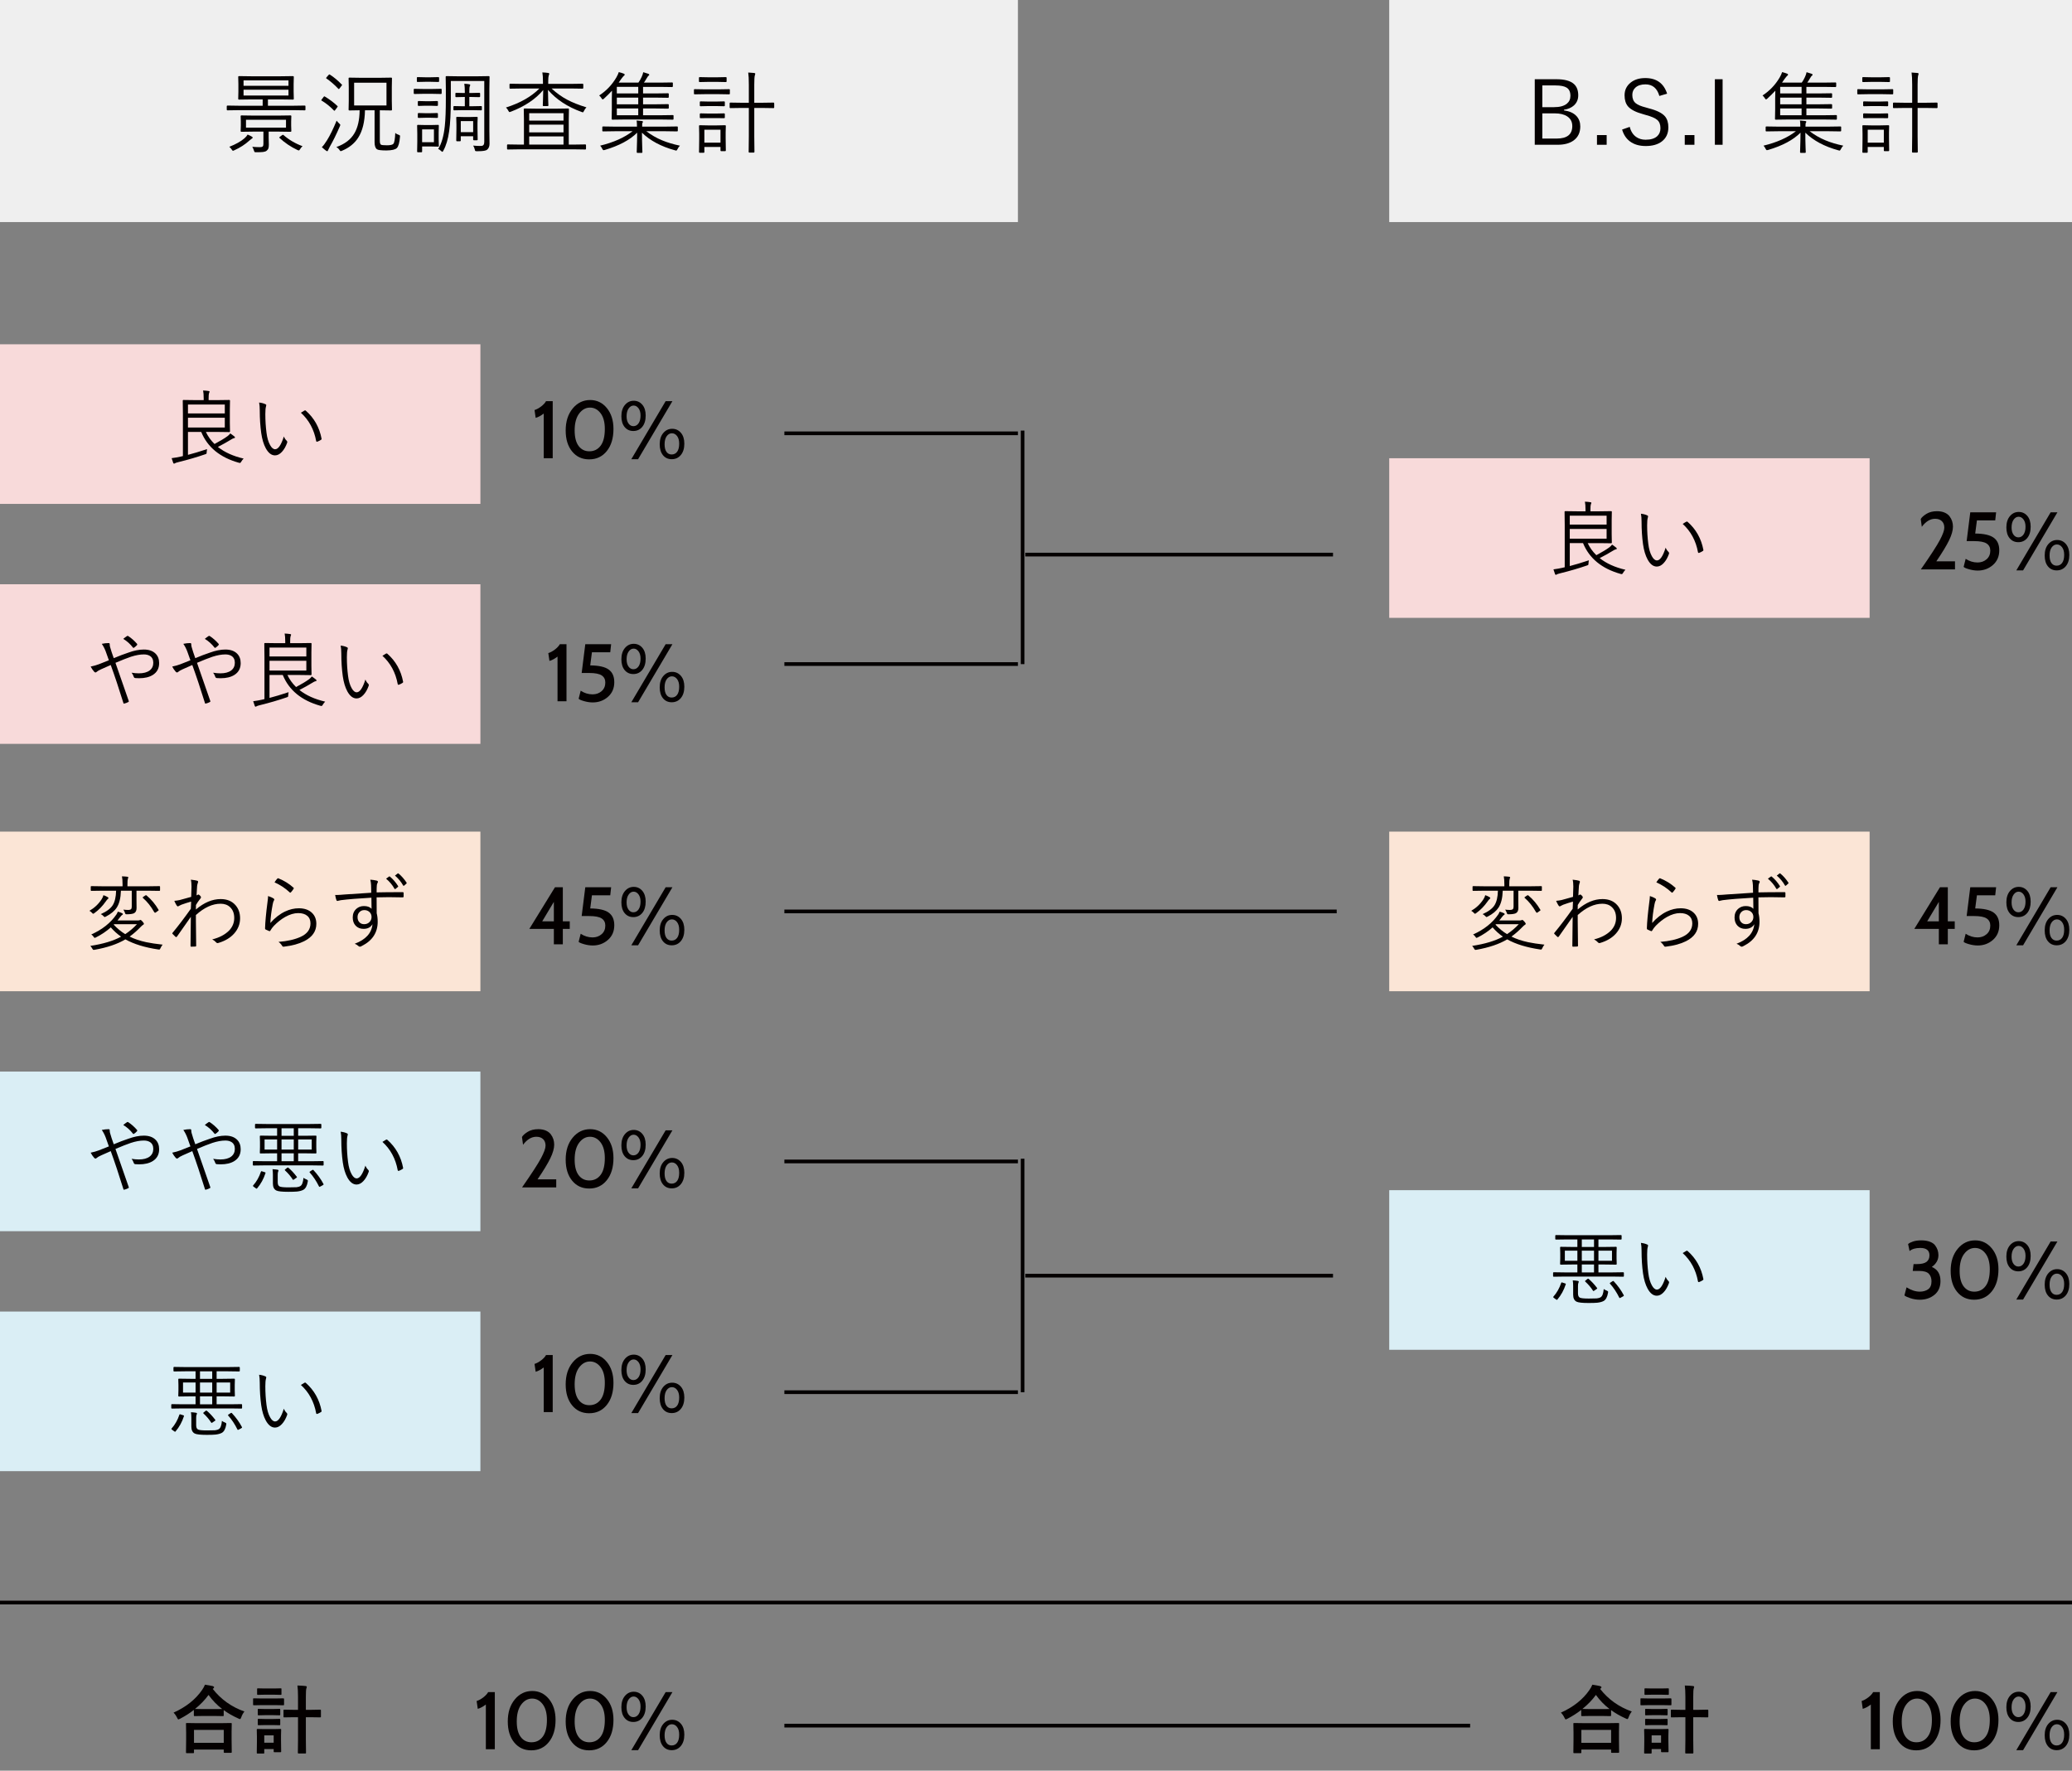 <?xml version="1.0" encoding="utf-8"?>
<!-- Generator: Adobe Illustrator 23.0.1, SVG Export Plug-In . SVG Version: 6.00 Build 0)  -->
<svg version="1.1" id="レイヤー_1" xmlns="http://www.w3.org/2000/svg" xmlns:xlink="http://www.w3.org/1999/xlink" x="0px"
	 y="0px" width="279.504px" height="238.877px" viewBox="0 0 279.504 238.877" style="enable-background:new 0 0 279.504 238.877;"
	 xml:space="preserve">
<rect x="0" y="0" width="279.504" height="238.877" fill="#808080" stroke="none"/>
<style type="text/css">
	.st0{fill:#F8DADA;}
	.st1{fill:#FBE5D6;}
	.st2{fill:#DAEEF5;}
	.st3{fill:#EFEFEF;}
	.st4{fill:#040000;}
</style>
<rect y="46.446" class="st0" width="64.804" height="21.533"/>
<rect y="78.819" class="st0" width="64.804" height="21.533"/>
<rect x="187.4" y="61.819" class="st0" width="64.804" height="21.533"/>
<rect y="112.191" class="st1" width="64.804" height="21.533"/>
<rect x="187.4" y="112.191" class="st1" width="64.804" height="21.533"/>
<rect y="144.563" class="st2" width="64.804" height="21.533"/>
<rect x="187.4" y="160.563" class="st2" width="64.804" height="21.533"/>
<rect y="176.936" class="st2" width="64.804" height="21.533"/>
<rect class="st3" width="137.314" height="29.958"/>
<rect x="187.4" class="st3" width="92.104" height="29.958"/>
<g>
	<path class="st4" d="M32.865,61.867c-0.122,0.118-0.226,0.252-0.312,0.403c-0.064,0.122-0.125,0.183-0.183,0.183
		c-0.029,0-0.081-0.009-0.156-0.027c-2.539-0.712-4.229-2.098-5.07-4.157h-1.789v3.094c0.702-0.179,1.56-0.437,2.573-0.773
		c-0.018,0.093-0.034,0.222-0.048,0.387c0,0.122-0.009,0.195-0.027,0.22c-0.021,0.029-0.077,0.057-0.167,0.086
		c-1.117,0.387-2.324,0.739-3.62,1.058c-0.254,0.061-0.408,0.113-0.462,0.156c-0.05,0.036-0.088,0.054-0.113,0.054
		c-0.05,0-0.089-0.029-0.118-0.086c-0.054-0.136-0.127-0.354-0.22-0.655c0.458-0.061,0.851-0.129,1.176-0.204
		c0.168-0.036,0.283-0.063,0.344-0.081v-5.699l-0.021-1.783c0-0.057,0.029-0.086,0.086-0.086l1.606,0.021h1.133v-0.209
		c0-0.476-0.027-0.84-0.081-1.09c0.269,0.011,0.514,0.034,0.736,0.07c0.089,0.011,0.134,0.04,0.134,0.086
		c0,0.04-0.023,0.109-0.07,0.209c-0.036,0.093-0.054,0.317-0.054,0.671v0.263h1.225l1.568-0.021c0.061,0,0.091,0.029,0.091,0.086
		l-0.021,1.171v1.837l0.021,1.155c0,0.057-0.03,0.086-0.091,0.086l-1.568-0.021h-1.595c0.276,0.594,0.664,1.137,1.166,1.627
		c0.788-0.422,1.37-0.773,1.746-1.053c0.147-0.104,0.272-0.229,0.376-0.376c0.183,0.122,0.365,0.258,0.548,0.408
		c0.061,0.046,0.091,0.093,0.091,0.14c0,0.054-0.052,0.088-0.156,0.102c-0.072,0.007-0.201,0.07-0.387,0.188
		c-0.548,0.336-1.137,0.666-1.767,0.988C30.292,61.013,31.45,61.537,32.865,61.867z M30.324,55.771v-1.198h-4.968v1.198H30.324z
		 M30.324,57.672v-1.316h-4.968v1.316H30.324z"/>
	<path class="st4" d="M34.954,54.304c0.33,0.036,0.62,0.113,0.87,0.231c0.064,0.032,0.097,0.073,0.097,0.124
		c0,0.029-0.014,0.095-0.043,0.199c-0.057,0.172-0.086,0.508-0.086,1.01c0,0.859,0.052,1.692,0.156,2.498
		c0.086,0.698,0.249,1.259,0.489,1.681c0.208,0.373,0.433,0.559,0.677,0.559c0.422,0,0.814-0.575,1.176-1.724
		c0.097,0.236,0.217,0.419,0.36,0.548c0.068,0.061,0.102,0.127,0.102,0.199c0,0.025-0.003,0.052-0.011,0.081
		c-0.183,0.523-0.422,0.942-0.72,1.257c-0.29,0.312-0.598,0.467-0.924,0.467c-0.48,0-0.895-0.32-1.246-0.961
		c-0.29-0.537-0.494-1.217-0.612-2.041c-0.132-0.942-0.199-1.964-0.199-3.067C35.04,54.943,35.011,54.591,34.954,54.304z
		 M40.588,55.679c0.197-0.132,0.358-0.231,0.483-0.295c0.036-0.018,0.068-0.027,0.097-0.027c0.025,0,0.046,0.009,0.064,0.027
		c1.142,0.999,1.858,2.269,2.148,3.808c0,0.011,0,0.02,0,0.027c0,0.046-0.027,0.086-0.081,0.118
		c-0.158,0.104-0.326,0.188-0.505,0.252c-0.014,0.003-0.029,0.005-0.043,0.005c-0.057,0-0.091-0.032-0.102-0.097
		C42.368,57.948,41.681,56.675,40.588,55.679z"/>
</g>
<g>
	<path class="st4" d="M74.559,61.818h-1.21v-6.028c-0.381,0.293-0.745,0.488-1.089,0.583l-0.154-1.056
		c0.286-0.088,0.582-0.248,0.886-0.479c0.305-0.231,0.527-0.471,0.668-0.721h0.899V61.818z"/>
	<path class="st4" d="M79.476,61.972c-0.953,0-1.72-0.354-2.299-1.063c-0.58-0.709-0.869-1.654-0.869-2.836
		c0-1.216,0.315-2.205,0.946-2.966c0.63-0.761,1.415-1.142,2.354-1.142c0.91,0,1.662,0.362,2.255,1.087s0.891,1.662,0.891,2.813
		c0,1.248-0.301,2.244-0.902,2.99S80.459,61.972,79.476,61.972z M79.586,54.987c-0.572,0-1.06,0.269-1.463,0.807
		s-0.605,1.297-0.605,2.278c0,0.922,0.18,1.621,0.539,2.097c0.359,0.476,0.84,0.713,1.441,0.713c0.638,0,1.146-0.25,1.523-0.752
		c0.378-0.501,0.567-1.257,0.567-2.267c0-0.915-0.193-1.623-0.578-2.125C80.625,55.238,80.15,54.987,79.586,54.987z"/>
	<path class="st4" d="M85.431,58.145c-0.482,0-0.871-0.178-1.167-0.534c-0.295-0.355-0.443-0.841-0.443-1.458
		c0-0.638,0.16-1.146,0.479-1.523c0.319-0.377,0.714-0.566,1.185-0.566c0.47,0,0.857,0.178,1.16,0.533
		c0.303,0.356,0.455,0.842,0.455,1.458c0,0.646-0.153,1.155-0.46,1.529C86.331,57.958,85.929,58.145,85.431,58.145z M85.474,54.712
		c-0.262,0-0.486,0.13-0.671,0.391c-0.186,0.26-0.278,0.61-0.278,1.05c0,0.418,0.087,0.746,0.262,0.984
		c0.174,0.239,0.393,0.357,0.655,0.357c0.285,0,0.517-0.128,0.696-0.385c0.179-0.257,0.268-0.608,0.268-1.056
		c0-0.403-0.091-0.728-0.274-0.973S85.73,54.712,85.474,54.712z M90.706,54.118l-4.631,7.832h-0.913l4.631-7.832H90.706z
		 M90.609,61.95c-0.488,0-0.88-0.18-1.175-0.539c-0.295-0.359-0.443-0.851-0.443-1.474c0-0.638,0.161-1.146,0.483-1.523
		c0.322-0.378,0.721-0.567,1.198-0.567s0.869,0.18,1.178,0.539c0.309,0.359,0.463,0.847,0.463,1.463
		c0,0.646-0.157,1.157-0.471,1.535C91.529,61.762,91.118,61.95,90.609,61.95z M91.336,58.826c-0.189-0.249-0.423-0.374-0.701-0.374
		s-0.512,0.132-0.701,0.396c-0.189,0.264-0.283,0.627-0.283,1.089c0,0.447,0.085,0.788,0.256,1.023
		c0.17,0.235,0.401,0.352,0.691,0.352c0.318,0,0.568-0.125,0.75-0.374c0.181-0.25,0.272-0.612,0.272-1.089
		C91.62,59.417,91.525,59.076,91.336,58.826z"/>
</g>
<g>
	<path class="st4" d="M76.418,94.608h-1.21v-6.028c-0.381,0.293-0.745,0.488-1.089,0.583l-0.154-1.056
		c0.286-0.088,0.582-0.248,0.886-0.479c0.305-0.231,0.527-0.471,0.668-0.721h0.899V94.608z"/>
	<path class="st4" d="M79.96,94.762c-0.381,0-0.777-0.059-1.188-0.178c-0.411-0.118-0.649-0.226-0.715-0.322l0.275-1.082
		c0.499,0.329,1.034,0.493,1.606,0.493c0.477,0,0.882-0.144,1.216-0.433c0.333-0.289,0.5-0.678,0.5-1.167
		c0-0.424-0.165-0.744-0.495-0.959c-0.33-0.216-0.888-0.323-1.672-0.323h-1.023l0.488-3.883h3.487l-0.12,1.089H79.85l-0.231,1.771
		c1.148,0.007,1.976,0.192,2.483,0.554s0.762,0.931,0.762,1.707c0,0.823-0.286,1.484-0.858,1.983
		C81.434,94.513,80.752,94.762,79.96,94.762z"/>
	<path class="st4" d="M85.431,90.935c-0.482,0-0.871-0.178-1.167-0.534c-0.295-0.355-0.443-0.841-0.443-1.458
		c0-0.638,0.16-1.146,0.479-1.523c0.319-0.377,0.714-0.566,1.185-0.566c0.47,0,0.857,0.178,1.16,0.533
		c0.303,0.356,0.455,0.842,0.455,1.458c0,0.646-0.153,1.155-0.46,1.529C86.331,90.748,85.929,90.935,85.431,90.935z M85.474,87.503
		c-0.262,0-0.486,0.13-0.671,0.391c-0.186,0.26-0.278,0.61-0.278,1.05c0,0.418,0.087,0.746,0.262,0.984
		c0.174,0.239,0.393,0.357,0.655,0.357c0.285,0,0.517-0.128,0.696-0.385c0.179-0.257,0.268-0.608,0.268-1.056
		c0-0.403-0.091-0.728-0.274-0.973S85.73,87.503,85.474,87.503z M90.706,86.908l-4.631,7.832h-0.913l4.631-7.832H90.706z
		 M90.609,94.74c-0.488,0-0.88-0.18-1.175-0.539c-0.295-0.359-0.443-0.851-0.443-1.474c0-0.638,0.161-1.146,0.483-1.523
		c0.322-0.378,0.721-0.567,1.198-0.567s0.869,0.18,1.178,0.539c0.309,0.359,0.463,0.847,0.463,1.463
		c0,0.646-0.157,1.157-0.471,1.535C91.529,94.552,91.118,94.74,90.609,94.74z M91.336,91.616c-0.189-0.249-0.423-0.374-0.701-0.374
		s-0.512,0.132-0.701,0.396c-0.189,0.264-0.283,0.627-0.283,1.089c0,0.447,0.085,0.788,0.256,1.023
		c0.17,0.235,0.401,0.352,0.691,0.352c0.318,0,0.568-0.125,0.75-0.374c0.181-0.25,0.272-0.612,0.272-1.089
		C91.62,92.207,91.525,91.866,91.336,91.616z"/>
</g>
<g>
	<path class="st4" d="M263.72,76.818h-4.609c1.313-1.883,2.169-3.204,2.569-3.961c0.399-0.757,0.6-1.313,0.6-1.666
		c0-0.383-0.112-0.679-0.336-0.889c-0.224-0.21-0.526-0.315-0.907-0.315c-0.653,0-1.251,0.361-1.793,1.082l-0.144-1.049
		c0.125-0.223,0.38-0.455,0.765-0.695c0.385-0.241,0.863-0.361,1.436-0.361c0.389,0,0.727,0.062,1.015,0.186
		c0.287,0.124,0.511,0.291,0.67,0.501s0.275,0.433,0.35,0.666c0.073,0.233,0.11,0.476,0.11,0.73c0,0.508-0.172,1.119-0.517,1.833
		c-0.345,0.714-0.92,1.664-1.727,2.849h2.519V76.818z"/>
	<path class="st4" d="M266.789,76.972c-0.381,0-0.777-0.059-1.188-0.178c-0.411-0.118-0.649-0.226-0.715-0.322l0.274-1.082
		c0.499,0.329,1.034,0.493,1.606,0.493c0.477,0,0.882-0.144,1.216-0.433c0.333-0.289,0.5-0.678,0.5-1.167
		c0-0.424-0.165-0.744-0.495-0.959c-0.33-0.216-0.888-0.323-1.672-0.323h-1.023l0.488-3.883h3.487l-0.12,1.089h-2.469l-0.231,1.771
		c1.148,0.007,1.976,0.192,2.483,0.554s0.762,0.931,0.762,1.707c0,0.823-0.286,1.484-0.858,1.983
		C268.263,76.723,267.581,76.972,266.789,76.972z"/>
	<path class="st4" d="M272.26,73.145c-0.482,0-0.871-0.178-1.167-0.534c-0.296-0.355-0.443-0.841-0.443-1.458
		c0-0.638,0.159-1.146,0.479-1.523c0.318-0.377,0.714-0.566,1.185-0.566c0.47,0,0.856,0.178,1.16,0.533
		c0.303,0.356,0.454,0.842,0.454,1.458c0,0.646-0.153,1.155-0.46,1.529C273.16,72.958,272.757,73.145,272.26,73.145z
		 M272.303,69.712c-0.262,0-0.486,0.13-0.671,0.391c-0.187,0.26-0.278,0.61-0.278,1.05c0,0.418,0.087,0.746,0.262,0.984
		c0.175,0.239,0.394,0.357,0.655,0.357c0.284,0,0.517-0.128,0.695-0.385s0.269-0.608,0.269-1.056c0-0.403-0.092-0.728-0.274-0.973
		S272.559,69.712,272.303,69.712z M277.536,69.118l-4.631,7.832h-0.913l4.631-7.832H277.536z M277.438,76.95
		c-0.488,0-0.88-0.18-1.176-0.539c-0.295-0.359-0.442-0.851-0.442-1.474c0-0.638,0.161-1.146,0.482-1.523
		c0.322-0.378,0.722-0.567,1.198-0.567s0.869,0.18,1.178,0.539c0.309,0.359,0.464,0.847,0.464,1.463
		c0,0.646-0.157,1.157-0.471,1.535C278.358,76.762,277.947,76.95,277.438,76.95z M278.164,73.826
		c-0.189-0.249-0.423-0.374-0.701-0.374s-0.512,0.132-0.7,0.396c-0.189,0.264-0.283,0.627-0.283,1.089
		c0,0.447,0.085,0.788,0.256,1.023c0.17,0.235,0.4,0.352,0.691,0.352c0.318,0,0.567-0.125,0.749-0.374s0.272-0.612,0.272-1.089
		C278.449,74.417,278.354,74.076,278.164,73.826z"/>
</g>
<g>
	<path class="st4" d="M76.858,125.318h-0.935v2.079h-1.21v-2.079h-3.311l3.461-5.621h1.06v4.599h0.935V125.318z M74.713,124.296
		v-2.629l-1.572,2.629H74.713z"/>
	<path class="st4" d="M79.96,127.552c-0.381,0-0.777-0.06-1.188-0.178s-0.649-0.226-0.715-0.322l0.275-1.082
		c0.499,0.329,1.034,0.493,1.606,0.493c0.477,0,0.882-0.145,1.216-0.433c0.333-0.289,0.5-0.678,0.5-1.167
		c0-0.424-0.165-0.744-0.495-0.959c-0.33-0.216-0.888-0.323-1.672-0.323h-1.023l0.488-3.884h3.487l-0.12,1.089H79.85l-0.231,1.771
		c1.148,0.008,1.976,0.192,2.483,0.555s0.762,0.931,0.762,1.707c0,0.822-0.286,1.483-0.858,1.983
		C81.434,127.302,80.752,127.552,79.96,127.552z"/>
	<path class="st4" d="M85.431,123.724c-0.482,0-0.871-0.178-1.167-0.533c-0.295-0.355-0.443-0.842-0.443-1.458
		c0-0.638,0.16-1.146,0.479-1.523c0.319-0.377,0.714-0.566,1.185-0.566c0.47,0,0.857,0.178,1.16,0.533
		c0.303,0.356,0.455,0.842,0.455,1.458c0,0.646-0.153,1.156-0.46,1.53C86.331,123.537,85.929,123.724,85.431,123.724z
		 M85.474,120.292c-0.262,0-0.486,0.13-0.671,0.391c-0.186,0.26-0.278,0.61-0.278,1.05c0,0.418,0.087,0.746,0.262,0.984
		c0.174,0.239,0.393,0.357,0.655,0.357c0.285,0,0.517-0.128,0.696-0.385c0.179-0.257,0.268-0.608,0.268-1.056
		c0-0.403-0.091-0.728-0.274-0.973S85.73,120.292,85.474,120.292z M90.706,119.697l-4.631,7.832h-0.913l4.631-7.832H90.706z
		 M90.609,127.529c-0.488,0-0.88-0.18-1.175-0.539c-0.295-0.358-0.443-0.851-0.443-1.474c0-0.638,0.161-1.146,0.483-1.523
		c0.322-0.378,0.721-0.566,1.198-0.566s0.869,0.18,1.178,0.539c0.309,0.359,0.463,0.847,0.463,1.463
		c0,0.646-0.157,1.157-0.471,1.534C91.529,127.341,91.118,127.529,90.609,127.529z M91.336,124.405
		c-0.189-0.249-0.423-0.374-0.701-0.374s-0.512,0.133-0.701,0.396s-0.283,0.627-0.283,1.089c0,0.447,0.085,0.788,0.256,1.023
		c0.17,0.234,0.401,0.352,0.691,0.352c0.318,0,0.568-0.124,0.75-0.374c0.181-0.249,0.272-0.612,0.272-1.089
		C91.62,124.996,91.525,124.655,91.336,124.405z"/>
</g>
<g>
	<path class="st4" d="M263.687,125.318h-0.935v2.079h-1.21v-2.079h-3.312l3.462-5.621h1.06v4.599h0.935V125.318z M261.542,124.296
		v-2.629l-1.572,2.629H261.542z"/>
	<path class="st4" d="M266.789,127.552c-0.381,0-0.777-0.06-1.188-0.178c-0.411-0.118-0.649-0.226-0.715-0.322l0.274-1.082
		c0.499,0.329,1.034,0.493,1.606,0.493c0.477,0,0.882-0.145,1.216-0.433c0.333-0.289,0.5-0.678,0.5-1.167
		c0-0.424-0.165-0.744-0.495-0.959c-0.33-0.216-0.888-0.323-1.672-0.323h-1.023l0.488-3.884h3.487l-0.12,1.089h-2.469l-0.231,1.771
		c1.148,0.008,1.976,0.192,2.483,0.555s0.762,0.931,0.762,1.707c0,0.822-0.286,1.483-0.858,1.983
		C268.263,127.302,267.581,127.552,266.789,127.552z"/>
	<path class="st4" d="M272.26,123.724c-0.482,0-0.871-0.178-1.167-0.533s-0.443-0.842-0.443-1.458c0-0.638,0.159-1.146,0.479-1.523
		c0.318-0.377,0.714-0.566,1.185-0.566c0.47,0,0.856,0.178,1.16,0.533c0.303,0.356,0.454,0.842,0.454,1.458
		c0,0.646-0.153,1.156-0.46,1.53C273.16,123.537,272.757,123.724,272.26,123.724z M272.303,120.292c-0.262,0-0.486,0.13-0.671,0.391
		c-0.187,0.26-0.278,0.61-0.278,1.05c0,0.418,0.087,0.746,0.262,0.984c0.175,0.239,0.394,0.357,0.655,0.357
		c0.284,0,0.517-0.128,0.695-0.385s0.269-0.608,0.269-1.056c0-0.403-0.092-0.728-0.274-0.973S272.559,120.292,272.303,120.292z
		 M277.536,119.697l-4.631,7.832h-0.913l4.631-7.832H277.536z M277.438,127.529c-0.488,0-0.88-0.18-1.176-0.539
		c-0.295-0.358-0.442-0.851-0.442-1.474c0-0.638,0.161-1.146,0.482-1.523c0.322-0.378,0.722-0.566,1.198-0.566
		s0.869,0.18,1.178,0.539s0.464,0.847,0.464,1.463c0,0.646-0.157,1.157-0.471,1.534
		C278.358,127.341,277.947,127.529,277.438,127.529z M278.164,124.405c-0.189-0.249-0.423-0.374-0.701-0.374s-0.512,0.133-0.7,0.396
		c-0.189,0.264-0.283,0.627-0.283,1.089c0,0.447,0.085,0.788,0.256,1.023c0.17,0.234,0.4,0.352,0.691,0.352
		c0.318,0,0.567-0.124,0.749-0.374c0.182-0.249,0.272-0.612,0.272-1.089C278.449,124.996,278.354,124.655,278.164,124.405z"/>
</g>
<g>
	<path class="st4" d="M258.978,175.341c-0.44,0-0.869-0.069-1.287-0.209c-0.418-0.139-0.682-0.264-0.792-0.374l0.286-1.089
		c0.616,0.389,1.21,0.583,1.782,0.583c0.447,0,0.823-0.105,1.127-0.318c0.305-0.213,0.457-0.572,0.457-1.078
		c0-0.418-0.119-0.756-0.357-1.013c-0.238-0.256-0.673-0.385-1.304-0.385h-0.869l0.11-0.924h0.439c0.616,0,1.055-0.102,1.314-0.304
		c0.261-0.203,0.391-0.496,0.391-0.879c0-0.664-0.414-0.995-1.243-0.995c-0.631,0-1.11,0.14-1.44,0.42l-0.198-0.942
		c0.125-0.123,0.343-0.237,0.654-0.343s0.684-0.158,1.116-0.158c0.463,0,0.854,0.063,1.176,0.187
		c0.321,0.124,0.559,0.293,0.712,0.505s0.264,0.424,0.332,0.636c0.067,0.212,0.102,0.436,0.102,0.669
		c0,0.634-0.297,1.163-0.892,1.59c0.777,0.323,1.167,0.957,1.167,1.903c0,0.8-0.271,1.419-0.814,1.859
		C260.404,175.121,259.747,175.341,258.978,175.341z"/>
	<path class="st4" d="M266.304,175.341c-0.953,0-1.72-0.354-2.299-1.063c-0.58-0.709-0.869-1.654-0.869-2.836
		c0-1.216,0.315-2.205,0.946-2.966c0.63-0.762,1.415-1.143,2.354-1.143c0.91,0,1.662,0.362,2.256,1.087s0.891,1.662,0.891,2.813
		c0,1.247-0.301,2.244-0.902,2.989C268.08,174.969,267.288,175.341,266.304,175.341z M266.414,168.357
		c-0.572,0-1.061,0.269-1.464,0.807s-0.604,1.298-0.604,2.278c0,0.923,0.18,1.621,0.539,2.098c0.359,0.476,0.84,0.713,1.44,0.713
		c0.639,0,1.146-0.25,1.523-0.752c0.378-0.501,0.567-1.257,0.567-2.267c0-0.915-0.193-1.623-0.578-2.125
		C267.454,168.607,266.979,168.357,266.414,168.357z"/>
	<path class="st4" d="M272.259,171.514c-0.481,0-0.871-0.178-1.167-0.534c-0.295-0.355-0.443-0.841-0.443-1.457
		c0-0.639,0.16-1.146,0.479-1.523c0.319-0.378,0.714-0.566,1.185-0.566s0.857,0.178,1.16,0.533c0.304,0.355,0.455,0.842,0.455,1.457
		c0,0.646-0.153,1.155-0.461,1.529S272.757,171.514,272.259,171.514z M272.302,168.081c-0.262,0-0.485,0.131-0.671,0.391
		c-0.186,0.261-0.278,0.61-0.278,1.051c0,0.418,0.088,0.746,0.263,0.984c0.174,0.238,0.393,0.357,0.654,0.357
		c0.285,0,0.517-0.128,0.696-0.385c0.179-0.257,0.268-0.608,0.268-1.057c0-0.402-0.091-0.728-0.273-0.973
		C272.778,168.204,272.558,168.081,272.302,168.081z M277.535,167.487l-4.631,7.832h-0.913l4.632-7.832H277.535z M277.437,175.319
		c-0.488,0-0.88-0.18-1.175-0.539c-0.296-0.359-0.443-0.851-0.443-1.474c0-0.639,0.161-1.146,0.483-1.523
		c0.322-0.378,0.721-0.567,1.197-0.567s0.869,0.181,1.179,0.539c0.309,0.359,0.463,0.848,0.463,1.463
		c0,0.646-0.156,1.157-0.471,1.535C278.357,175.131,277.946,175.319,277.437,175.319z M278.164,172.195
		c-0.189-0.249-0.423-0.374-0.701-0.374s-0.512,0.132-0.701,0.396c-0.188,0.265-0.283,0.628-0.283,1.09
		c0,0.447,0.085,0.788,0.256,1.022c0.171,0.235,0.401,0.353,0.691,0.353c0.318,0,0.568-0.125,0.75-0.374
		c0.181-0.25,0.271-0.612,0.271-1.09C278.448,172.786,278.353,172.444,278.164,172.195z"/>
</g>
<g>
	<path class="st4" d="M75.032,160.188h-4.609c1.313-1.884,2.169-3.204,2.569-3.962c0.399-0.757,0.6-1.313,0.6-1.666
		c0-0.383-0.112-0.679-0.336-0.889s-0.526-0.314-0.907-0.314c-0.653,0-1.25,0.36-1.793,1.082l-0.143-1.049
		c0.125-0.223,0.379-0.455,0.765-0.695c0.385-0.24,0.863-0.361,1.436-0.361c0.388,0,0.727,0.063,1.014,0.186
		c0.287,0.124,0.511,0.291,0.67,0.502s0.275,0.433,0.35,0.665c0.074,0.233,0.111,0.477,0.111,0.73c0,0.509-0.172,1.119-0.517,1.833
		c-0.345,0.715-0.92,1.664-1.727,2.85h2.519V160.188z"/>
	<path class="st4" d="M79.476,160.341c-0.953,0-1.72-0.354-2.299-1.063c-0.58-0.709-0.869-1.654-0.869-2.836
		c0-1.216,0.315-2.205,0.946-2.966c0.63-0.762,1.415-1.143,2.354-1.143c0.91,0,1.662,0.362,2.255,1.087s0.891,1.662,0.891,2.813
		c0,1.247-0.301,2.244-0.902,2.989C81.251,159.969,80.459,160.341,79.476,160.341z M79.586,153.357c-0.572,0-1.06,0.269-1.463,0.807
		s-0.605,1.298-0.605,2.278c0,0.923,0.18,1.621,0.539,2.098c0.359,0.476,0.84,0.713,1.441,0.713c0.638,0,1.146-0.25,1.523-0.752
		c0.378-0.501,0.567-1.257,0.567-2.267c0-0.915-0.193-1.623-0.578-2.125C80.625,153.607,80.15,153.357,79.586,153.357z"/>
	<path class="st4" d="M85.431,156.514c-0.482,0-0.871-0.178-1.167-0.534c-0.295-0.355-0.443-0.841-0.443-1.457
		c0-0.639,0.16-1.146,0.479-1.523s0.714-0.566,1.185-0.566c0.47,0,0.857,0.178,1.16,0.533s0.455,0.842,0.455,1.457
		c0,0.646-0.153,1.155-0.46,1.529C86.331,156.326,85.929,156.514,85.431,156.514z M85.474,153.081c-0.262,0-0.486,0.131-0.671,0.391
		c-0.186,0.261-0.278,0.61-0.278,1.051c0,0.418,0.087,0.746,0.262,0.984c0.174,0.238,0.393,0.357,0.655,0.357
		c0.285,0,0.517-0.128,0.696-0.385c0.179-0.257,0.268-0.608,0.268-1.057c0-0.402-0.091-0.728-0.274-0.973
		C85.949,153.204,85.73,153.081,85.474,153.081z M90.706,152.487l-4.631,7.832h-0.913l4.631-7.832H90.706z M90.609,160.319
		c-0.488,0-0.88-0.18-1.175-0.539s-0.443-0.851-0.443-1.474c0-0.639,0.161-1.146,0.483-1.523c0.322-0.378,0.721-0.567,1.198-0.567
		s0.869,0.181,1.178,0.539c0.309,0.359,0.463,0.848,0.463,1.463c0,0.646-0.157,1.157-0.471,1.535
		C91.529,160.131,91.118,160.319,90.609,160.319z M91.336,157.195c-0.189-0.249-0.423-0.374-0.701-0.374s-0.512,0.132-0.701,0.396
		c-0.189,0.265-0.283,0.628-0.283,1.09c0,0.447,0.085,0.788,0.256,1.022c0.17,0.235,0.401,0.353,0.691,0.353
		c0.318,0,0.568-0.125,0.75-0.374c0.181-0.25,0.272-0.612,0.272-1.09C91.62,157.786,91.525,157.444,91.336,157.195z"/>
</g>
<g>
	<path class="st4" d="M74.559,190.503h-1.21v-6.027c-0.381,0.293-0.745,0.487-1.089,0.583l-0.154-1.057
		c0.286-0.088,0.582-0.247,0.886-0.479c0.305-0.23,0.527-0.471,0.668-0.721h0.899V190.503z"/>
	<path class="st4" d="M79.476,190.657c-0.953,0-1.72-0.354-2.299-1.063c-0.58-0.709-0.869-1.654-0.869-2.836
		c0-1.217,0.315-2.205,0.946-2.967c0.63-0.761,1.415-1.142,2.354-1.142c0.91,0,1.662,0.362,2.255,1.087s0.891,1.662,0.891,2.813
		c0,1.248-0.301,2.244-0.902,2.99C81.251,190.284,80.459,190.657,79.476,190.657z M79.586,183.672c-0.572,0-1.06,0.27-1.463,0.808
		s-0.605,1.297-0.605,2.278c0,0.922,0.18,1.621,0.539,2.097s0.84,0.714,1.441,0.714c0.638,0,1.146-0.251,1.523-0.752
		c0.378-0.502,0.567-1.258,0.567-2.268c0-0.915-0.193-1.623-0.578-2.125C80.625,183.923,80.15,183.672,79.586,183.672z"/>
	<path class="st4" d="M85.431,186.829c-0.482,0-0.871-0.178-1.167-0.533c-0.295-0.355-0.443-0.842-0.443-1.458
		c0-0.638,0.16-1.146,0.479-1.523c0.319-0.377,0.714-0.566,1.185-0.566c0.47,0,0.857,0.178,1.16,0.533
		c0.303,0.356,0.455,0.842,0.455,1.458c0,0.646-0.153,1.155-0.46,1.529C86.331,186.643,85.929,186.829,85.431,186.829z
		 M85.474,183.398c-0.262,0-0.486,0.13-0.671,0.391c-0.186,0.26-0.278,0.61-0.278,1.05c0,0.418,0.087,0.746,0.262,0.984
		c0.174,0.239,0.393,0.357,0.655,0.357c0.285,0,0.517-0.128,0.696-0.385c0.179-0.257,0.268-0.608,0.268-1.056
		c0-0.403-0.091-0.728-0.274-0.974C85.949,183.521,85.73,183.398,85.474,183.398z M90.706,182.803l-4.631,7.832h-0.913l4.631-7.832
		H90.706z M90.609,190.635c-0.488,0-0.88-0.18-1.175-0.539c-0.295-0.358-0.443-0.851-0.443-1.474c0-0.638,0.161-1.146,0.483-1.523
		c0.322-0.378,0.721-0.566,1.198-0.566s0.869,0.18,1.178,0.539c0.309,0.359,0.463,0.847,0.463,1.463
		c0,0.646-0.157,1.157-0.471,1.534C91.529,190.446,91.118,190.635,90.609,190.635z M91.336,187.511
		c-0.189-0.249-0.423-0.374-0.701-0.374s-0.512,0.133-0.701,0.396s-0.283,0.627-0.283,1.089c0,0.447,0.085,0.788,0.256,1.023
		c0.17,0.234,0.401,0.352,0.691,0.352c0.318,0,0.568-0.124,0.75-0.374c0.181-0.249,0.272-0.612,0.272-1.089
		C91.62,188.102,91.525,187.761,91.336,187.511z"/>
</g>
<g>
	<path class="st4" d="M66.749,235.98h-1.21v-6.028c-0.381,0.294-0.745,0.488-1.089,0.583l-0.154-1.056
		c0.286-0.088,0.582-0.248,0.886-0.479c0.305-0.231,0.527-0.472,0.668-0.721h0.899V235.98z"/>
	<path class="st4" d="M71.665,236.133c-0.953,0-1.72-0.354-2.299-1.063c-0.58-0.709-0.869-1.654-0.869-2.836
		c0-1.216,0.315-2.205,0.946-2.966c0.63-0.762,1.415-1.143,2.354-1.143c0.91,0,1.662,0.362,2.255,1.087s0.891,1.662,0.891,2.813
		c0,1.247-0.301,2.244-0.902,2.989C73.441,235.761,72.649,236.133,71.665,236.133z M71.776,229.149c-0.572,0-1.06,0.269-1.463,0.807
		s-0.605,1.298-0.605,2.278c0,0.923,0.18,1.621,0.539,2.098c0.359,0.476,0.84,0.713,1.441,0.713c0.638,0,1.146-0.25,1.523-0.752
		c0.378-0.501,0.567-1.257,0.567-2.267c0-0.915-0.193-1.623-0.578-2.125C72.815,229.399,72.34,229.149,71.776,229.149z"/>
	<path class="st4" d="M79.476,236.133c-0.953,0-1.72-0.354-2.299-1.063c-0.58-0.709-0.869-1.654-0.869-2.836
		c0-1.216,0.315-2.205,0.946-2.966c0.63-0.762,1.415-1.143,2.354-1.143c0.91,0,1.662,0.362,2.255,1.087s0.891,1.662,0.891,2.813
		c0,1.247-0.301,2.244-0.902,2.989C81.251,235.761,80.459,236.133,79.476,236.133z M79.586,229.149c-0.572,0-1.06,0.269-1.463,0.807
		s-0.605,1.298-0.605,2.278c0,0.923,0.18,1.621,0.539,2.098c0.359,0.476,0.84,0.713,1.441,0.713c0.638,0,1.146-0.25,1.523-0.752
		c0.378-0.501,0.567-1.257,0.567-2.267c0-0.915-0.193-1.623-0.578-2.125C80.625,229.399,80.15,229.149,79.586,229.149z"/>
	<path class="st4" d="M85.431,232.306c-0.482,0-0.871-0.178-1.167-0.534c-0.295-0.355-0.443-0.841-0.443-1.457
		c0-0.639,0.16-1.146,0.479-1.523s0.714-0.566,1.185-0.566c0.47,0,0.857,0.178,1.16,0.533s0.455,0.842,0.455,1.457
		c0,0.646-0.153,1.155-0.46,1.529C86.331,232.118,85.929,232.306,85.431,232.306z M85.474,228.873c-0.262,0-0.486,0.131-0.671,0.391
		c-0.186,0.261-0.278,0.61-0.278,1.051c0,0.418,0.087,0.746,0.262,0.984c0.174,0.238,0.393,0.357,0.655,0.357
		c0.285,0,0.517-0.128,0.696-0.385c0.179-0.257,0.268-0.608,0.268-1.057c0-0.402-0.091-0.728-0.274-0.973
		C85.949,228.996,85.73,228.873,85.474,228.873z M90.706,228.279l-4.631,7.832h-0.913l4.631-7.832H90.706z M90.609,236.111
		c-0.488,0-0.88-0.18-1.175-0.539s-0.443-0.851-0.443-1.474c0-0.639,0.161-1.146,0.483-1.523c0.322-0.378,0.721-0.567,1.198-0.567
		s0.869,0.181,1.178,0.539c0.309,0.359,0.463,0.848,0.463,1.463c0,0.646-0.157,1.157-0.471,1.535
		C91.529,235.923,91.118,236.111,90.609,236.111z M91.336,232.987c-0.189-0.249-0.423-0.374-0.701-0.374s-0.512,0.132-0.701,0.396
		c-0.189,0.265-0.283,0.628-0.283,1.09c0,0.447,0.085,0.788,0.256,1.022c0.17,0.235,0.401,0.353,0.691,0.353
		c0.318,0,0.568-0.125,0.75-0.374c0.181-0.25,0.272-0.612,0.272-1.09C91.62,233.578,91.525,233.236,91.336,232.987z"/>
</g>
<g>
	<path class="st4" d="M253.578,235.98h-1.21v-6.028c-0.382,0.294-0.745,0.488-1.09,0.583l-0.153-1.056
		c0.286-0.088,0.581-0.248,0.886-0.479c0.305-0.231,0.527-0.472,0.668-0.721h0.899V235.98z"/>
	<path class="st4" d="M258.494,236.133c-0.953,0-1.72-0.354-2.299-1.063c-0.579-0.709-0.869-1.654-0.869-2.836
		c0-1.216,0.315-2.205,0.946-2.966c0.631-0.762,1.415-1.143,2.354-1.143c0.91,0,1.661,0.362,2.255,1.087s0.891,1.662,0.891,2.813
		c0,1.247-0.301,2.244-0.901,2.989C260.269,235.761,259.477,236.133,258.494,236.133z M258.604,229.149
		c-0.572,0-1.06,0.269-1.463,0.807s-0.605,1.298-0.605,2.278c0,0.923,0.18,1.621,0.539,2.098c0.359,0.476,0.84,0.713,1.441,0.713
		c0.638,0,1.146-0.25,1.523-0.752c0.378-0.501,0.566-1.257,0.566-2.267c0-0.915-0.192-1.623-0.577-2.125
		C259.643,229.399,259.168,229.149,258.604,229.149z"/>
	<path class="st4" d="M266.304,236.133c-0.953,0-1.72-0.354-2.299-1.063c-0.58-0.709-0.869-1.654-0.869-2.836
		c0-1.216,0.315-2.205,0.946-2.966c0.63-0.762,1.415-1.143,2.354-1.143c0.91,0,1.662,0.362,2.256,1.087s0.891,1.662,0.891,2.813
		c0,1.247-0.301,2.244-0.902,2.989C268.08,235.761,267.288,236.133,266.304,236.133z M266.414,229.149
		c-0.572,0-1.061,0.269-1.464,0.807s-0.604,1.298-0.604,2.278c0,0.923,0.18,1.621,0.539,2.098c0.359,0.476,0.84,0.713,1.44,0.713
		c0.639,0,1.146-0.25,1.523-0.752c0.378-0.501,0.567-1.257,0.567-2.267c0-0.915-0.193-1.623-0.578-2.125
		C267.454,229.399,266.979,229.149,266.414,229.149z"/>
	<path class="st4" d="M272.259,232.306c-0.481,0-0.871-0.178-1.167-0.534c-0.295-0.355-0.443-0.841-0.443-1.457
		c0-0.639,0.16-1.146,0.479-1.523c0.319-0.378,0.714-0.566,1.185-0.566s0.857,0.178,1.16,0.533c0.304,0.355,0.455,0.842,0.455,1.457
		c0,0.646-0.153,1.155-0.461,1.529S272.757,232.306,272.259,232.306z M272.302,228.873c-0.262,0-0.485,0.131-0.671,0.391
		c-0.186,0.261-0.278,0.61-0.278,1.051c0,0.418,0.088,0.746,0.263,0.984c0.174,0.238,0.393,0.357,0.654,0.357
		c0.285,0,0.517-0.128,0.696-0.385c0.179-0.257,0.268-0.608,0.268-1.057c0-0.402-0.091-0.728-0.273-0.973
		C272.778,228.996,272.558,228.873,272.302,228.873z M277.535,228.279l-4.631,7.832h-0.913l4.632-7.832H277.535z M277.437,236.111
		c-0.488,0-0.88-0.18-1.175-0.539c-0.296-0.359-0.443-0.851-0.443-1.474c0-0.639,0.161-1.146,0.483-1.523
		c0.322-0.378,0.721-0.567,1.197-0.567s0.869,0.181,1.179,0.539c0.309,0.359,0.463,0.848,0.463,1.463
		c0,0.646-0.156,1.157-0.471,1.535C278.357,235.923,277.946,236.111,277.437,236.111z M278.164,232.987
		c-0.189-0.249-0.423-0.374-0.701-0.374s-0.512,0.132-0.701,0.396c-0.188,0.265-0.283,0.628-0.283,1.09
		c0,0.447,0.085,0.788,0.256,1.022c0.171,0.235,0.401,0.353,0.691,0.353c0.318,0,0.568-0.125,0.75-0.374
		c0.181-0.25,0.271-0.612,0.271-1.09C278.448,233.578,278.353,233.236,278.164,232.987z"/>
</g>
<g>
	<path class="st4" d="M15.344,88.791c0.706-0.297,1.361-0.546,1.966-0.747c0.766-0.279,1.463-0.419,2.089-0.419
		c0.684,0,1.21,0.183,1.579,0.548c0.326,0.322,0.489,0.752,0.489,1.289c0,0.706-0.287,1.237-0.859,1.595
		c-0.469,0.293-1.085,0.44-1.848,0.44c-0.233,0-0.405-0.007-0.516-0.021c-0.083-0.007-0.142-0.045-0.177-0.113
		c-0.093-0.265-0.199-0.469-0.317-0.612c0.344,0.057,0.669,0.086,0.978,0.086c0.626,0,1.112-0.129,1.456-0.387
		c0.33-0.254,0.494-0.602,0.494-1.042c0-0.426-0.154-0.734-0.462-0.924c-0.215-0.132-0.487-0.199-0.816-0.199
		c-0.512,0-1.094,0.105-1.746,0.317c-0.519,0.175-1.212,0.448-2.079,0.816c1.053,3.015,1.646,4.718,1.778,5.108
		c0.018,0.043,0.027,0.075,0.027,0.097c0,0.036-0.03,0.068-0.091,0.097c-0.168,0.089-0.349,0.156-0.542,0.199
		c-0.014,0.003-0.025,0.005-0.032,0.005c-0.029,0-0.05-0.023-0.064-0.07c-0.602-1.944-1.173-3.658-1.713-5.14
		c-0.526,0.233-0.959,0.424-1.3,0.575c-0.297,0.136-0.494,0.25-0.591,0.344c-0.061,0.057-0.116,0.086-0.167,0.086
		c-0.061,0-0.124-0.038-0.188-0.113c-0.175-0.197-0.33-0.424-0.462-0.682c0.43-0.089,0.8-0.195,1.112-0.317
		c0.093-0.04,0.229-0.093,0.408-0.161c0.379-0.143,0.691-0.267,0.935-0.371c-0.132-0.394-0.276-0.797-0.43-1.208
		c-0.143-0.376-0.319-0.712-0.526-1.01c0.315-0.068,0.625-0.102,0.929-0.102c0.097,0,0.145,0.056,0.145,0.167
		c-0.003,0.025-0.005,0.05-0.005,0.075c0,0.054,0.013,0.134,0.038,0.242c0.018,0.075,0.091,0.317,0.22,0.725
		c0.046,0.147,0.102,0.308,0.167,0.483C15.278,88.608,15.319,88.723,15.344,88.791z M16.628,86.186
		c0.186-0.154,0.354-0.279,0.505-0.376c0.032-0.021,0.059-0.032,0.081-0.032c0.018,0,0.046,0.011,0.086,0.032
		c0.419,0.272,0.814,0.621,1.187,1.047c0.021,0.029,0.032,0.056,0.032,0.081c0,0.029-0.011,0.057-0.032,0.086
		c-0.14,0.154-0.279,0.274-0.419,0.36c-0.018,0.014-0.036,0.021-0.054,0.021c-0.032,0-0.061-0.018-0.086-0.054
		C17.562,86.879,17.129,86.49,16.628,86.186z"/>
	<path class="st4" d="M26.344,88.791c0.706-0.297,1.361-0.546,1.966-0.747c0.766-0.279,1.463-0.419,2.089-0.419
		c0.684,0,1.21,0.183,1.579,0.548c0.326,0.322,0.489,0.752,0.489,1.289c0,0.706-0.287,1.237-0.859,1.595
		c-0.469,0.293-1.085,0.44-1.848,0.44c-0.233,0-0.405-0.007-0.516-0.021c-0.083-0.007-0.142-0.045-0.177-0.113
		c-0.093-0.265-0.199-0.469-0.317-0.612c0.344,0.057,0.669,0.086,0.978,0.086c0.626,0,1.112-0.129,1.456-0.387
		c0.33-0.254,0.494-0.602,0.494-1.042c0-0.426-0.154-0.734-0.462-0.924c-0.215-0.132-0.487-0.199-0.816-0.199
		c-0.512,0-1.094,0.105-1.746,0.317c-0.519,0.175-1.212,0.448-2.079,0.816c1.053,3.015,1.646,4.718,1.778,5.108
		c0.018,0.043,0.027,0.075,0.027,0.097c0,0.036-0.03,0.068-0.091,0.097c-0.168,0.089-0.349,0.156-0.542,0.199
		c-0.014,0.003-0.025,0.005-0.032,0.005c-0.029,0-0.05-0.023-0.064-0.07c-0.602-1.944-1.173-3.658-1.713-5.14
		c-0.526,0.233-0.959,0.424-1.3,0.575c-0.297,0.136-0.494,0.25-0.591,0.344c-0.061,0.057-0.116,0.086-0.167,0.086
		c-0.061,0-0.124-0.038-0.188-0.113c-0.175-0.197-0.33-0.424-0.462-0.682c0.43-0.089,0.8-0.195,1.112-0.317
		c0.093-0.04,0.229-0.093,0.408-0.161c0.379-0.143,0.691-0.267,0.935-0.371c-0.132-0.394-0.276-0.797-0.43-1.208
		c-0.143-0.376-0.319-0.712-0.526-1.01c0.315-0.068,0.625-0.102,0.929-0.102c0.097,0,0.145,0.056,0.145,0.167
		c-0.003,0.025-0.005,0.05-0.005,0.075c0,0.054,0.013,0.134,0.038,0.242c0.018,0.075,0.091,0.317,0.22,0.725
		c0.046,0.147,0.102,0.308,0.167,0.483C26.278,88.608,26.319,88.723,26.344,88.791z M27.628,86.186
		c0.186-0.154,0.354-0.279,0.505-0.376c0.032-0.021,0.059-0.032,0.081-0.032c0.018,0,0.046,0.011,0.086,0.032
		c0.419,0.272,0.814,0.621,1.187,1.047c0.021,0.029,0.032,0.056,0.032,0.081c0,0.029-0.011,0.057-0.032,0.086
		c-0.14,0.154-0.279,0.274-0.419,0.36c-0.018,0.014-0.036,0.021-0.054,0.021c-0.032,0-0.061-0.018-0.086-0.054
		C28.562,86.879,28.129,86.49,27.628,86.186z"/>
	<path class="st4" d="M43.865,94.656c-0.122,0.118-0.226,0.252-0.312,0.403c-0.064,0.122-0.125,0.183-0.183,0.183
		c-0.029,0-0.081-0.009-0.156-0.027c-2.539-0.712-4.229-2.098-5.07-4.157h-1.789v3.094c0.702-0.179,1.56-0.437,2.573-0.773
		c-0.018,0.093-0.034,0.222-0.048,0.387c0,0.122-0.009,0.195-0.027,0.22c-0.021,0.029-0.077,0.057-0.167,0.086
		c-1.117,0.387-2.324,0.739-3.62,1.058c-0.254,0.061-0.408,0.113-0.462,0.156c-0.05,0.036-0.088,0.054-0.113,0.054
		c-0.05,0-0.089-0.029-0.118-0.086c-0.054-0.136-0.127-0.354-0.22-0.655c0.458-0.061,0.851-0.129,1.176-0.204
		c0.168-0.036,0.283-0.063,0.344-0.081v-5.699l-0.021-1.783c0-0.057,0.029-0.086,0.086-0.086l1.606,0.021h1.133v-0.209
		c0-0.476-0.027-0.84-0.081-1.09c0.269,0.011,0.514,0.034,0.736,0.07c0.089,0.011,0.134,0.04,0.134,0.086
		c0,0.04-0.023,0.109-0.07,0.209c-0.036,0.093-0.054,0.317-0.054,0.671v0.263h1.225l1.568-0.021c0.061,0,0.091,0.029,0.091,0.086
		l-0.021,1.171v1.837l0.021,1.155c0,0.057-0.03,0.086-0.091,0.086l-1.568-0.021h-1.595c0.276,0.594,0.664,1.137,1.166,1.627
		c0.788-0.422,1.37-0.773,1.746-1.053c0.147-0.104,0.272-0.229,0.376-0.376c0.183,0.122,0.365,0.258,0.548,0.408
		c0.061,0.046,0.091,0.093,0.091,0.14c0,0.054-0.052,0.088-0.156,0.102c-0.072,0.007-0.201,0.07-0.387,0.188
		c-0.548,0.336-1.137,0.666-1.767,0.988C41.292,93.802,42.45,94.327,43.865,94.656z M41.324,88.56v-1.198h-4.968v1.198H41.324z
		 M41.324,90.461v-1.316h-4.968v1.316H41.324z"/>
	<path class="st4" d="M45.954,87.094c0.33,0.036,0.62,0.113,0.87,0.231c0.064,0.032,0.097,0.073,0.097,0.124
		c0,0.029-0.014,0.095-0.043,0.199c-0.057,0.172-0.086,0.508-0.086,1.01c0,0.859,0.052,1.692,0.156,2.498
		c0.086,0.698,0.249,1.259,0.489,1.681c0.208,0.373,0.433,0.559,0.677,0.559c0.422,0,0.814-0.575,1.176-1.724
		c0.097,0.236,0.217,0.419,0.36,0.548c0.068,0.061,0.102,0.127,0.102,0.199c0,0.025-0.003,0.052-0.011,0.081
		c-0.183,0.523-0.422,0.942-0.72,1.257c-0.29,0.312-0.598,0.467-0.924,0.467c-0.48,0-0.895-0.32-1.246-0.961
		c-0.29-0.537-0.494-1.217-0.612-2.041c-0.132-0.942-0.199-1.964-0.199-3.067C46.04,87.733,46.011,87.38,45.954,87.094z
		 M51.588,88.469c0.197-0.132,0.358-0.231,0.483-0.295c0.036-0.018,0.068-0.027,0.097-0.027c0.025,0,0.046,0.009,0.064,0.027
		c1.142,0.999,1.858,2.269,2.148,3.808c0,0.011,0,0.02,0,0.027c0,0.046-0.027,0.086-0.081,0.118
		c-0.158,0.104-0.326,0.188-0.505,0.252c-0.014,0.003-0.029,0.005-0.043,0.005c-0.057,0-0.091-0.032-0.102-0.097
		C53.368,90.737,52.681,89.464,51.588,88.469z"/>
</g>
<g>
	<path class="st4" d="M14.635,121.151c0,0.05-0.041,0.104-0.124,0.161c-0.05,0.036-0.134,0.14-0.252,0.312
		c-0.437,0.624-0.942,1.141-1.515,1.552c-0.079,0.064-0.138,0.097-0.177,0.097c-0.032,0-0.091-0.048-0.177-0.145
		c-0.083-0.094-0.191-0.178-0.328-0.253c0.688-0.4,1.237-0.922,1.649-1.563c0.115-0.175,0.195-0.358,0.242-0.548
		c0.208,0.068,0.399,0.156,0.575,0.263C14.6,121.074,14.635,121.115,14.635,121.151z M21.94,127.44
		c-0.097,0.104-0.191,0.258-0.285,0.462c-0.05,0.133-0.107,0.199-0.172,0.199c-0.021,0-0.063-0.004-0.124-0.011
		c-1.812-0.266-3.294-0.72-4.447-1.364c-1.074,0.641-2.46,1.109-4.157,1.407c-0.068,0.007-0.111,0.011-0.129,0.011
		c-0.064,0-0.127-0.063-0.188-0.188c-0.068-0.129-0.152-0.245-0.252-0.349c1.726-0.262,3.108-0.677,4.146-1.246
		c-0.508-0.352-0.97-0.769-1.386-1.252c-0.573,0.516-1.241,0.967-2.003,1.354c-0.104,0.043-0.159,0.064-0.167,0.064
		c-0.04,0-0.091-0.052-0.156-0.155c-0.075-0.118-0.177-0.221-0.306-0.307c1.482-0.662,2.612-1.561,3.389-2.696
		c0.072-0.104,0.134-0.23,0.188-0.381c0.193,0.046,0.389,0.116,0.585,0.209c0.064,0.032,0.097,0.072,0.097,0.118
		c0,0.058-0.045,0.105-0.134,0.146c-0.029,0.014-0.109,0.105-0.242,0.273c-0.072,0.101-0.188,0.247-0.349,0.44h2.761
		c0.1,0,0.174-0.011,0.22-0.032c0.057-0.028,0.093-0.043,0.107-0.043c0.068,0,0.17,0.081,0.306,0.242
		c0.118,0.143,0.177,0.238,0.177,0.284c0,0.054-0.041,0.103-0.124,0.146c-0.057,0.028-0.152,0.109-0.285,0.241
		c-0.512,0.534-1.021,0.979-1.525,1.338c0.641,0.322,1.389,0.574,2.245,0.757C20.309,127.23,21.045,127.341,21.94,127.44z
		 M21.591,120.098c0,0.057-0.03,0.086-0.091,0.086l-1.45-0.021h-1.638v1.23l0.011,1.102c0,0.344-0.111,0.578-0.333,0.703
		c-0.183,0.09-0.501,0.138-0.956,0.146c-0.115,0-0.183-0.009-0.204-0.027c-0.018-0.018-0.045-0.078-0.081-0.183
		c-0.05-0.153-0.12-0.293-0.209-0.419c0.258,0.029,0.471,0.043,0.639,0.043c0.201,0,0.336-0.039,0.408-0.118
		c0.057-0.064,0.086-0.175,0.086-0.333v-2.143h-1.461c-0.029,0.988-0.218,1.75-0.569,2.283c-0.297,0.451-0.779,0.851-1.445,1.198
		c-0.104,0.05-0.163,0.075-0.177,0.075c-0.021,0-0.077-0.045-0.167-0.135c-0.1-0.11-0.22-0.198-0.36-0.263
		c0.795-0.354,1.334-0.76,1.617-1.214c0.279-0.452,0.43-1.1,0.451-1.945h-1.869l-1.466,0.021c-0.057,0-0.086-0.029-0.086-0.086
		v-0.478c0-0.05,0.029-0.075,0.086-0.075l1.466,0.021h2.739v-0.231c0-0.494-0.027-0.865-0.081-1.112
		c0.344,0.014,0.585,0.032,0.725,0.054c0.089,0.011,0.134,0.041,0.134,0.091c0,0.029-0.021,0.095-0.064,0.199
		c-0.036,0.089-0.054,0.346-0.054,0.768v0.231h2.857l1.45-0.021c0.061,0,0.091,0.025,0.091,0.075V120.098z M18.476,124.68h-3.078
		l-0.059,0.064c0.494,0.526,1.012,0.953,1.552,1.278C17.468,125.647,17.996,125.199,18.476,124.68z M21.381,122.725
		c0.018,0.029,0.027,0.051,0.027,0.064c0,0.021-0.04,0.058-0.118,0.107l-0.274,0.199c-0.043,0.028-0.075,0.043-0.097,0.043
		c-0.04,0-0.084-0.04-0.134-0.118c-0.426-0.752-0.927-1.379-1.504-1.88c-0.029-0.025-0.043-0.045-0.043-0.059
		c0-0.021,0.032-0.054,0.097-0.097l0.242-0.167c0.054-0.036,0.091-0.054,0.113-0.054s0.05,0.014,0.086,0.043
		C20.413,121.341,20.948,121.981,21.381,122.725z"/>
	<path class="st4" d="M25.743,118.675c0.44,0.046,0.732,0.095,0.875,0.145c0.072,0.025,0.107,0.072,0.107,0.14
		c0,0.04-0.011,0.084-0.032,0.134c-0.032,0.064-0.066,0.199-0.102,0.403c-0.007,0.15-0.02,0.36-0.038,0.628
		c-0.018,0.265-0.03,0.489-0.038,0.671c0.1-0.046,0.158-0.077,0.172-0.091c0.025-0.021,0.052-0.032,0.081-0.032
		c0.043,0,0.113,0.048,0.209,0.145c0.093,0.093,0.14,0.174,0.14,0.242c0,0.046-0.046,0.124-0.14,0.231
		c-0.193,0.24-0.374,0.505-0.542,0.795c-0.007,0.157-0.011,0.361-0.011,0.612c1.099-0.938,2.215-1.408,3.346-1.408
		c0.863,0,1.534,0.281,2.014,0.843c0.401,0.47,0.602,1.053,0.602,1.751c0,0.773-0.269,1.461-0.806,2.063
		c-0.512,0.573-1.214,0.992-2.105,1.257c-0.046,0.019-0.089,0.027-0.129,0.027c-0.075,0-0.14-0.034-0.193-0.103
		c-0.15-0.164-0.326-0.297-0.526-0.397c0.974-0.239,1.74-0.646,2.299-1.219c0.448-0.48,0.671-1.037,0.671-1.671
		c0-0.623-0.188-1.109-0.564-1.461c-0.326-0.308-0.75-0.462-1.273-0.462c-1.099,0-2.211,0.509-3.335,1.525c0,0.258,0,0.514,0,0.769
		c0,0.69,0.013,1.818,0.038,3.384c0,0.054-0.029,0.086-0.086,0.097c-0.136,0.014-0.333,0.021-0.591,0.021
		c-0.057,0-0.086-0.032-0.086-0.097c0.018-1.082,0.032-2.393,0.043-3.932c-0.244,0.344-0.58,0.823-1.01,1.439
		c-0.39,0.562-0.677,0.97-0.859,1.225c-0.04,0.046-0.077,0.069-0.113,0.069c-0.021,0-0.046-0.009-0.075-0.026
		c-0.215-0.197-0.349-0.33-0.403-0.397c-0.025-0.021-0.038-0.047-0.038-0.075c0-0.029,0.016-0.062,0.048-0.097
		c0.738-0.889,1.554-1.963,2.449-3.223c0.003-0.051,0.013-0.234,0.027-0.554c0.007-0.179,0.011-0.316,0.011-0.414
		c-0.416,0.115-0.852,0.254-1.311,0.419c-0.089,0.032-0.191,0.082-0.306,0.15c-0.079,0.05-0.126,0.076-0.143,0.077
		c-0.016,0.002-0.026,0.003-0.029,0.003c-0.04,0-0.097-0.048-0.172-0.145c-0.118-0.193-0.22-0.396-0.306-0.607
		c0.279-0.025,0.521-0.061,0.725-0.107c0.011-0.003,0.265-0.073,0.763-0.209c0.283-0.079,0.546-0.152,0.79-0.22
		c0.007-0.165,0.014-0.401,0.021-0.709c0.007-0.269,0.014-0.492,0.021-0.671C25.834,119.207,25.804,118.893,25.743,118.675z"/>
	<path class="st4" d="M36.163,120.882c0.304,0.097,0.546,0.202,0.725,0.317c0.075,0.046,0.113,0.099,0.113,0.156
		c0,0.04-0.016,0.081-0.048,0.124c-0.061,0.086-0.116,0.258-0.167,0.516c-0.179,0.942-0.285,1.781-0.317,2.52
		c0.609-0.691,1.271-1.207,1.987-1.547c0.612-0.29,1.23-0.436,1.853-0.436c0.784,0,1.391,0.221,1.821,0.661
		c0.362,0.372,0.542,0.852,0.542,1.439c0,1.013-0.55,1.796-1.649,2.347c-0.72,0.358-1.611,0.6-2.675,0.726
		c-0.057,0.007-0.1,0.011-0.129,0.011c-0.072,0-0.124-0.038-0.156-0.113c-0.136-0.222-0.301-0.4-0.494-0.537
		c1.203-0.093,2.2-0.32,2.992-0.682c0.881-0.405,1.321-1.01,1.321-1.815c0-0.444-0.15-0.788-0.451-1.031
		c-0.287-0.236-0.689-0.354-1.208-0.354c-0.551,0-1.137,0.174-1.756,0.521c-0.526,0.298-1.031,0.695-1.515,1.192
		c-0.197,0.208-0.358,0.425-0.483,0.65c-0.032,0.05-0.064,0.075-0.097,0.075c-0.014,0-0.041-0.008-0.081-0.021
		c-0.125-0.047-0.276-0.113-0.451-0.199c-0.057-0.028-0.086-0.078-0.086-0.15c0.025-0.877,0.131-2.028,0.317-3.453
		C36.132,121.369,36.163,121.065,36.163,120.882z M37.033,119.035c0.136-0.218,0.263-0.387,0.381-0.505
		c0.036-0.032,0.066-0.048,0.091-0.048c0.018,0,0.04,0.005,0.064,0.016c0.773,0.315,1.445,0.732,2.014,1.251
		c0.036,0.029,0.054,0.054,0.054,0.075c0,0.018-0.011,0.045-0.032,0.081c-0.1,0.161-0.22,0.319-0.36,0.473
		c-0.029,0.032-0.057,0.048-0.086,0.048s-0.059-0.016-0.091-0.048C38.481,119.826,37.803,119.378,37.033,119.035z"/>
	<path class="st4" d="M50.079,120.437c-0.003-0.122-0.007-0.315-0.011-0.58c-0.003-0.172-0.007-0.32-0.011-0.446
		c-0.011-0.258-0.046-0.503-0.107-0.736c0.297,0.018,0.575,0.057,0.833,0.118c0.132,0.036,0.199,0.091,0.199,0.167
		c0,0.043-0.025,0.109-0.075,0.199c-0.043,0.072-0.068,0.17-0.075,0.295c-0.018,0.161-0.027,0.473-0.027,0.935
		c0.816-0.021,1.991-0.032,3.523-0.032c0.079,0,0.118,0.041,0.118,0.124v0.473c0,0.072-0.046,0.107-0.14,0.107
		c-0.688-0.018-1.303-0.027-1.848-0.027c-0.559,0-1.11,0.009-1.654,0.027c0,0.935,0.003,1.647,0.011,2.138
		c0.089,0.341,0.134,0.726,0.134,1.155c0,1.457-0.714,2.546-2.143,3.266c-0.111,0.064-0.195,0.097-0.252,0.097
		c-0.064,0-0.131-0.029-0.199-0.086c-0.158-0.144-0.326-0.247-0.505-0.312c1.486-0.559,2.285-1.438,2.396-2.638
		c-0.244,0.419-0.646,0.629-1.208,0.629c-0.44,0-0.797-0.146-1.069-0.436c-0.258-0.279-0.387-0.649-0.387-1.111
		c0-0.487,0.168-0.878,0.505-1.171c0.279-0.24,0.614-0.36,1.004-0.36c0.462,0,0.806,0.124,1.031,0.371l-0.021-1.499
		c-1.776,0.1-3.144,0.211-4.104,0.333c-0.097,0.011-0.204,0.034-0.322,0.07c-0.083,0.025-0.136,0.038-0.161,0.038
		c-0.064,0-0.107-0.036-0.129-0.107c-0.05-0.111-0.109-0.346-0.177-0.704c0.079,0.003,0.159,0.005,0.242,0.005
		c0.186,0,0.567-0.025,1.144-0.075C47.639,120.587,48.801,120.512,50.079,120.437z M49.144,122.778c-0.272,0-0.496,0.097-0.671,0.29
		c-0.161,0.176-0.242,0.397-0.242,0.666c0,0.312,0.099,0.556,0.295,0.73c0.158,0.144,0.356,0.215,0.596,0.215
		c0.315,0,0.569-0.11,0.763-0.333c0.158-0.183,0.236-0.394,0.236-0.634c0-0.293-0.104-0.528-0.312-0.703
		C49.631,122.856,49.41,122.778,49.144,122.778z M52.082,118.541l0.408-0.295c0.018-0.014,0.034-0.021,0.048-0.021
		s0.034,0.011,0.059,0.032c0.422,0.351,0.79,0.775,1.101,1.273c0.011,0.021,0.016,0.04,0.016,0.054c0,0.029-0.013,0.052-0.038,0.07
		l-0.317,0.263c-0.025,0.018-0.048,0.027-0.07,0.027c-0.032,0-0.057-0.016-0.075-0.048
		C52.926,119.382,52.548,118.931,52.082,118.541z M53.28,118.122l0.354-0.274c0.029-0.021,0.052-0.032,0.07-0.032
		c0.014,0,0.03,0.007,0.048,0.021c0.401,0.326,0.766,0.739,1.096,1.241c0.011,0.021,0.016,0.04,0.016,0.054
		c0,0.025-0.018,0.052-0.054,0.081l-0.295,0.263c-0.021,0.021-0.041,0.032-0.059,0.032c-0.025,0-0.05-0.018-0.075-0.054
		C54.105,118.963,53.739,118.519,53.28,118.122z"/>
</g>
<g>
	<path class="st4" d="M15.344,154.37c0.706-0.297,1.361-0.546,1.966-0.746c0.766-0.279,1.463-0.419,2.089-0.419
		c0.684,0,1.21,0.183,1.579,0.548c0.326,0.322,0.489,0.752,0.489,1.289c0,0.705-0.287,1.237-0.859,1.595
		c-0.469,0.294-1.085,0.44-1.848,0.44c-0.233,0-0.405-0.007-0.516-0.021c-0.083-0.007-0.142-0.045-0.177-0.112
		c-0.093-0.266-0.199-0.47-0.317-0.612c0.344,0.057,0.669,0.086,0.978,0.086c0.626,0,1.112-0.129,1.456-0.387
		c0.33-0.255,0.494-0.602,0.494-1.042c0-0.427-0.154-0.734-0.462-0.924c-0.215-0.133-0.487-0.199-0.816-0.199
		c-0.512,0-1.094,0.105-1.746,0.317c-0.519,0.175-1.212,0.447-2.079,0.816c1.053,3.015,1.646,4.718,1.778,5.107
		c0.018,0.043,0.027,0.075,0.027,0.097c0,0.036-0.03,0.068-0.091,0.097c-0.168,0.09-0.349,0.156-0.542,0.199
		c-0.014,0.003-0.025,0.005-0.032,0.005c-0.029,0-0.05-0.023-0.064-0.069c-0.602-1.944-1.173-3.658-1.713-5.141
		c-0.526,0.233-0.959,0.425-1.3,0.575c-0.297,0.136-0.494,0.25-0.591,0.344c-0.061,0.057-0.116,0.086-0.167,0.086
		c-0.061,0-0.124-0.038-0.188-0.113c-0.175-0.196-0.33-0.424-0.462-0.682c0.43-0.09,0.8-0.195,1.112-0.317
		c0.093-0.039,0.229-0.093,0.408-0.161c0.379-0.143,0.691-0.267,0.935-0.37c-0.132-0.395-0.276-0.797-0.43-1.209
		c-0.143-0.376-0.319-0.712-0.526-1.01c0.315-0.067,0.625-0.102,0.929-0.102c0.097,0,0.145,0.056,0.145,0.166
		c-0.003,0.025-0.005,0.051-0.005,0.075c0,0.054,0.013,0.135,0.038,0.242c0.018,0.075,0.091,0.316,0.22,0.725
		c0.046,0.147,0.102,0.309,0.167,0.483C15.278,154.188,15.319,154.303,15.344,154.37z M16.628,151.766
		c0.186-0.154,0.354-0.279,0.505-0.376c0.032-0.021,0.059-0.032,0.081-0.032c0.018,0,0.046,0.011,0.086,0.032
		c0.419,0.271,0.814,0.621,1.187,1.047c0.021,0.029,0.032,0.056,0.032,0.081c0,0.028-0.011,0.057-0.032,0.086
		c-0.14,0.153-0.279,0.273-0.419,0.359c-0.018,0.015-0.036,0.021-0.054,0.021c-0.032,0-0.061-0.018-0.086-0.054
		C17.562,152.458,17.129,152.069,16.628,151.766z"/>
	<path class="st4" d="M26.344,154.37c0.706-0.297,1.361-0.546,1.966-0.746c0.766-0.279,1.463-0.419,2.089-0.419
		c0.684,0,1.21,0.183,1.579,0.548c0.326,0.322,0.489,0.752,0.489,1.289c0,0.705-0.287,1.237-0.859,1.595
		c-0.469,0.294-1.085,0.44-1.848,0.44c-0.233,0-0.405-0.007-0.516-0.021c-0.083-0.007-0.142-0.045-0.177-0.112
		c-0.093-0.266-0.199-0.47-0.317-0.612c0.344,0.057,0.669,0.086,0.978,0.086c0.626,0,1.112-0.129,1.456-0.387
		c0.33-0.255,0.494-0.602,0.494-1.042c0-0.427-0.154-0.734-0.462-0.924c-0.215-0.133-0.487-0.199-0.816-0.199
		c-0.512,0-1.094,0.105-1.746,0.317c-0.519,0.175-1.212,0.447-2.079,0.816c1.053,3.015,1.646,4.718,1.778,5.107
		c0.018,0.043,0.027,0.075,0.027,0.097c0,0.036-0.03,0.068-0.091,0.097c-0.168,0.09-0.349,0.156-0.542,0.199
		c-0.014,0.003-0.025,0.005-0.032,0.005c-0.029,0-0.05-0.023-0.064-0.069c-0.602-1.944-1.173-3.658-1.713-5.141
		c-0.526,0.233-0.959,0.425-1.3,0.575c-0.297,0.136-0.494,0.25-0.591,0.344c-0.061,0.057-0.116,0.086-0.167,0.086
		c-0.061,0-0.124-0.038-0.188-0.113c-0.175-0.196-0.33-0.424-0.462-0.682c0.43-0.09,0.8-0.195,1.112-0.317
		c0.093-0.039,0.229-0.093,0.408-0.161c0.379-0.143,0.691-0.267,0.935-0.37c-0.132-0.395-0.276-0.797-0.43-1.209
		c-0.143-0.376-0.319-0.712-0.526-1.01c0.315-0.067,0.625-0.102,0.929-0.102c0.097,0,0.145,0.056,0.145,0.166
		c-0.003,0.025-0.005,0.051-0.005,0.075c0,0.054,0.013,0.135,0.038,0.242c0.018,0.075,0.091,0.316,0.22,0.725
		c0.046,0.147,0.102,0.309,0.167,0.483C26.278,154.188,26.319,154.303,26.344,154.37z M27.628,151.766
		c0.186-0.154,0.354-0.279,0.505-0.376c0.032-0.021,0.059-0.032,0.081-0.032c0.018,0,0.046,0.011,0.086,0.032
		c0.419,0.271,0.814,0.621,1.187,1.047c0.021,0.029,0.032,0.056,0.032,0.081c0,0.028-0.011,0.057-0.032,0.086
		c-0.14,0.153-0.279,0.273-0.419,0.359c-0.018,0.015-0.036,0.021-0.054,0.021c-0.032,0-0.061-0.018-0.086-0.054
		C28.562,152.458,28.129,152.069,27.628,151.766z"/>
	<path class="st4" d="M43.655,157.152c0,0.058-0.029,0.086-0.086,0.086l-1.456-0.021h-6.467l-1.456,0.021
		c-0.057,0-0.086-0.028-0.086-0.086v-0.43c0-0.057,0.029-0.086,0.086-0.086l1.456,0.021h1.735v-1.068h-0.661l-1.584,0.021
		c-0.057,0-0.086-0.029-0.086-0.086l0.021-0.758v-0.72l-0.021-0.757c0-0.058,0.029-0.086,0.086-0.086l1.584,0.021h0.661v-1.016
		h-1.386l-1.504,0.021c-0.061,0-0.091-0.028-0.091-0.086v-0.44c0-0.057,0.03-0.086,0.091-0.086l1.504,0.021h5.758l1.504-0.021
		c0.061,0,0.091,0.029,0.091,0.086v0.44c0,0.058-0.03,0.086-0.091,0.086l-1.504-0.021h-1.531v1.016h0.79l1.584-0.021
		c0.061,0,0.091,0.028,0.091,0.086l-0.021,0.757v0.72l0.021,0.758c0,0.057-0.03,0.086-0.091,0.086l-1.584-0.021h-0.79v1.068h1.891
		l1.456-0.021c0.057,0,0.086,0.029,0.086,0.086V157.152z M35.808,158.275c-0.247,0.77-0.621,1.45-1.123,2.041
		c-0.025,0.032-0.046,0.048-0.064,0.048c-0.025,0-0.068-0.023-0.129-0.069l-0.269-0.193c-0.072-0.058-0.107-0.097-0.107-0.118
		c0-0.011,0.011-0.03,0.032-0.06c0.462-0.519,0.811-1.135,1.047-1.848c0.018-0.05,0.041-0.075,0.07-0.075
		c0.021,0,0.063,0.011,0.124,0.032l0.333,0.107c0.068,0.021,0.102,0.045,0.102,0.07C35.824,158.222,35.819,158.243,35.808,158.275z
		 M37.382,155.085v-1.364H35.69v1.364H37.382z M41.518,159.398c-0.097,0.573-0.293,0.943-0.591,1.112
		c-0.218,0.118-0.507,0.196-0.865,0.236c-0.254,0.024-0.641,0.037-1.16,0.037c-0.852,0-1.395-0.059-1.627-0.177
		c-0.308-0.154-0.462-0.466-0.462-0.935v-1.177c0-0.308-0.018-0.562-0.054-0.763c0.272,0.015,0.498,0.038,0.677,0.07
		c0.089,0.021,0.134,0.05,0.134,0.086c0,0.046-0.014,0.099-0.043,0.155c-0.043,0.086-0.064,0.233-0.064,0.44v0.999
		c0,0.305,0.084,0.498,0.252,0.58c0.161,0.083,0.564,0.124,1.208,0.124c0.569,0,0.927-0.008,1.074-0.021
		c0.215-0.021,0.389-0.073,0.521-0.156c0.226-0.129,0.365-0.499,0.419-1.111c0.118,0.089,0.256,0.163,0.414,0.22
		c0.118,0.051,0.177,0.104,0.177,0.161C41.528,159.301,41.525,159.341,41.518,159.398z M39.627,153.227v-1.016h-1.649v1.016H39.627z
		 M39.627,155.085v-1.364h-1.649v1.364H39.627z M39.627,156.658v-1.068h-1.649v1.068H39.627z M40.024,158.737
		c0.025,0.032,0.038,0.057,0.038,0.075c0,0.021-0.023,0.046-0.07,0.075l-0.301,0.209c-0.075,0.054-0.124,0.081-0.145,0.081
		c-0.014,0-0.032-0.017-0.054-0.049c-0.276-0.433-0.623-0.843-1.042-1.229c-0.029-0.025-0.043-0.045-0.043-0.06
		c0-0.021,0.032-0.057,0.097-0.107l0.231-0.188c0.043-0.029,0.075-0.043,0.097-0.043c0.018,0,0.041,0.011,0.07,0.032
		C39.285,157.857,39.659,158.257,40.024,158.737z M42.049,155.085v-1.364h-1.826v1.364H42.049z M43.628,159.715
		c0.018,0.028,0.027,0.052,0.027,0.069c0,0.025-0.038,0.062-0.113,0.107l-0.295,0.161c-0.072,0.043-0.122,0.064-0.15,0.064
		c-0.025,0-0.048-0.021-0.07-0.064c-0.358-0.723-0.771-1.346-1.241-1.869c-0.025-0.032-0.038-0.056-0.038-0.069
		c0-0.019,0.034-0.049,0.102-0.092l0.252-0.166c0.046-0.032,0.083-0.049,0.107-0.049c0.021,0,0.045,0.013,0.07,0.038
		C42.842,158.45,43.292,159.073,43.628,159.715z"/>
	<path class="st4" d="M45.954,152.673c0.33,0.036,0.62,0.113,0.87,0.231c0.064,0.032,0.097,0.073,0.097,0.123
		c0,0.029-0.014,0.095-0.043,0.199c-0.057,0.172-0.086,0.508-0.086,1.01c0,0.859,0.052,1.691,0.156,2.497
		c0.086,0.698,0.249,1.259,0.489,1.682c0.208,0.372,0.433,0.559,0.677,0.559c0.422,0,0.814-0.575,1.176-1.725
		c0.097,0.236,0.217,0.419,0.36,0.548c0.068,0.062,0.102,0.127,0.102,0.199c0,0.024-0.003,0.052-0.011,0.08
		c-0.183,0.523-0.422,0.942-0.72,1.257c-0.29,0.312-0.598,0.468-0.924,0.468c-0.48,0-0.895-0.32-1.246-0.962
		c-0.29-0.537-0.494-1.217-0.612-2.041c-0.132-0.941-0.199-1.964-0.199-3.066C46.04,153.313,46.011,152.96,45.954,152.673z
		 M51.588,154.048c0.197-0.132,0.358-0.23,0.483-0.295c0.036-0.019,0.068-0.027,0.097-0.027c0.025,0,0.046,0.009,0.064,0.027
		c1.142,0.999,1.858,2.269,2.148,3.808c0,0.011,0,0.02,0,0.027c0,0.046-0.027,0.086-0.081,0.118
		c-0.158,0.104-0.326,0.188-0.505,0.252c-0.014,0.004-0.029,0.006-0.043,0.006c-0.057,0-0.091-0.032-0.102-0.097
		C53.368,156.316,52.681,155.044,51.588,154.048z"/>
</g>
<g>
	<path class="st4" d="M32.655,189.942c0,0.057-0.029,0.086-0.086,0.086l-1.456-0.021h-6.467l-1.456,0.021
		c-0.057,0-0.086-0.029-0.086-0.086v-0.43c0-0.058,0.029-0.086,0.086-0.086l1.456,0.021h1.735v-1.069h-0.661l-1.584,0.021
		c-0.057,0-0.086-0.028-0.086-0.086l0.021-0.757v-0.72l-0.021-0.758c0-0.057,0.029-0.086,0.086-0.086l1.584,0.021h0.661v-1.015
		h-1.386l-1.504,0.021c-0.061,0-0.091-0.029-0.091-0.086v-0.44c0-0.058,0.03-0.086,0.091-0.086l1.504,0.021h5.758l1.504-0.021
		c0.061,0,0.091,0.028,0.091,0.086v0.44c0,0.057-0.03,0.086-0.091,0.086l-1.504-0.021h-1.531v1.015h0.79l1.584-0.021
		c0.061,0,0.091,0.029,0.091,0.086l-0.021,0.758v0.72l0.021,0.757c0,0.058-0.03,0.086-0.091,0.086l-1.584-0.021h-0.79v1.069h1.891
		l1.456-0.021c0.057,0,0.086,0.028,0.086,0.086V189.942z M24.808,191.065c-0.247,0.771-0.621,1.45-1.123,2.041
		c-0.025,0.032-0.046,0.049-0.064,0.049c-0.025,0-0.068-0.023-0.129-0.07l-0.269-0.193c-0.072-0.057-0.107-0.097-0.107-0.118
		c0-0.011,0.011-0.03,0.032-0.059c0.462-0.52,0.811-1.136,1.047-1.848c0.018-0.051,0.041-0.075,0.07-0.075
		c0.021,0,0.063,0.011,0.124,0.032l0.333,0.107c0.068,0.021,0.102,0.045,0.102,0.069C24.824,191.011,24.819,191.032,24.808,191.065z
		 M26.382,187.874v-1.364H24.69v1.364H26.382z M30.518,192.188c-0.097,0.572-0.293,0.943-0.591,1.111
		c-0.218,0.118-0.507,0.197-0.865,0.236c-0.254,0.025-0.641,0.038-1.16,0.038c-0.852,0-1.395-0.06-1.627-0.178
		c-0.308-0.153-0.462-0.465-0.462-0.935v-1.176c0-0.309-0.018-0.563-0.054-0.763c0.272,0.014,0.498,0.037,0.677,0.069
		c0.089,0.021,0.134,0.051,0.134,0.086c0,0.047-0.014,0.099-0.043,0.156c-0.043,0.086-0.064,0.232-0.064,0.44v0.999
		c0,0.304,0.084,0.497,0.252,0.58c0.161,0.082,0.564,0.123,1.208,0.123c0.569,0,0.927-0.007,1.074-0.021
		c0.215-0.021,0.389-0.073,0.521-0.155c0.226-0.129,0.365-0.5,0.419-1.112c0.118,0.09,0.256,0.163,0.414,0.221
		c0.118,0.05,0.177,0.104,0.177,0.161C30.528,192.091,30.525,192.13,30.518,192.188z M28.627,186.016v-1.015h-1.649v1.015H28.627z
		 M28.627,187.874v-1.364h-1.649v1.364H28.627z M28.627,189.448v-1.069h-1.649v1.069H28.627z M29.024,191.526
		c0.025,0.032,0.038,0.058,0.038,0.075c0,0.021-0.023,0.047-0.07,0.075l-0.301,0.21c-0.075,0.054-0.124,0.08-0.145,0.08
		c-0.014,0-0.032-0.016-0.054-0.048c-0.276-0.434-0.623-0.844-1.042-1.23c-0.029-0.024-0.043-0.045-0.043-0.059
		c0-0.021,0.032-0.058,0.097-0.107l0.231-0.188c0.043-0.028,0.075-0.043,0.097-0.043c0.018,0,0.041,0.011,0.07,0.032
		C28.285,190.646,28.659,191.047,29.024,191.526z M31.049,187.874v-1.364h-1.826v1.364H31.049z M32.628,192.504
		c0.018,0.029,0.027,0.052,0.027,0.07c0,0.024-0.038,0.061-0.113,0.107l-0.295,0.161c-0.072,0.043-0.122,0.064-0.15,0.064
		c-0.025,0-0.048-0.021-0.07-0.064c-0.358-0.724-0.771-1.347-1.241-1.869c-0.025-0.032-0.038-0.056-0.038-0.07
		c0-0.018,0.034-0.048,0.102-0.091l0.252-0.167c0.046-0.032,0.083-0.048,0.107-0.048c0.021,0,0.045,0.013,0.07,0.037
		C31.842,191.24,32.292,191.863,32.628,192.504z"/>
	<path class="st4" d="M34.954,185.463c0.33,0.035,0.62,0.112,0.87,0.23c0.064,0.032,0.097,0.073,0.097,0.124
		c0,0.028-0.014,0.095-0.043,0.198c-0.057,0.172-0.086,0.509-0.086,1.01c0,0.859,0.052,1.692,0.156,2.498
		c0.086,0.698,0.249,1.259,0.489,1.681c0.208,0.373,0.433,0.559,0.677,0.559c0.422,0,0.814-0.574,1.176-1.724
		c0.097,0.236,0.217,0.419,0.36,0.548c0.068,0.061,0.102,0.127,0.102,0.198c0,0.025-0.003,0.052-0.011,0.081
		c-0.183,0.522-0.422,0.941-0.72,1.257c-0.29,0.312-0.598,0.467-0.924,0.467c-0.48,0-0.895-0.32-1.246-0.961
		c-0.29-0.537-0.494-1.218-0.612-2.041c-0.132-0.942-0.199-1.964-0.199-3.067C35.04,186.102,35.011,185.749,34.954,185.463z
		 M40.588,186.838c0.197-0.133,0.358-0.231,0.483-0.296c0.036-0.018,0.068-0.026,0.097-0.026c0.025,0,0.046,0.009,0.064,0.026
		c1.142,0.999,1.858,2.269,2.148,3.809c0,0.011,0,0.02,0,0.026c0,0.047-0.027,0.086-0.081,0.118
		c-0.158,0.104-0.326,0.188-0.505,0.253c-0.014,0.003-0.029,0.005-0.043,0.005c-0.057,0-0.091-0.032-0.102-0.097
		C42.368,189.107,41.681,187.833,40.588,186.838z"/>
</g>
<g>
	<path class="st4" d="M32.971,230.894c-0.179,0.221-0.319,0.475-0.42,0.762c-0.055,0.172-0.116,0.259-0.181,0.259
		c-0.049,0-0.128-0.029-0.239-0.088c-0.723-0.326-1.374-0.698-1.953-1.118v0.698c0,0.052-0.006,0.083-0.02,0.093
		c-0.01,0.01-0.039,0.015-0.088,0.015l-1.128-0.02H27.39l-1.128,0.02c-0.052,0-0.084-0.007-0.098-0.02
		c-0.01-0.014-0.015-0.043-0.015-0.088v-0.723c-0.56,0.436-1.177,0.83-1.851,1.182c-0.133,0.064-0.21,0.098-0.229,0.098
		c-0.052,0-0.116-0.083-0.19-0.249c-0.124-0.258-0.28-0.48-0.469-0.669c1.686-0.759,2.969-1.777,3.848-3.057
		c0.176-0.254,0.306-0.492,0.391-0.713c0.485,0.074,0.835,0.138,1.05,0.19c0.121,0.039,0.181,0.093,0.181,0.161
		c0,0.059-0.033,0.108-0.098,0.151c-0.039,0.025-0.067,0.049-0.083,0.068C29.809,229.263,31.233,230.278,32.971,230.894z
		 M26.047,236.514h-0.85c-0.052,0-0.083-0.007-0.093-0.02c-0.01-0.014-0.015-0.043-0.015-0.088l0.02-1.777v-0.864l-0.02-1.211
		c0-0.053,0.006-0.083,0.02-0.093s0.042-0.015,0.088-0.015l1.372,0.02h3.203l1.367-0.02c0.059,0,0.094,0.006,0.107,0.02
		c0.01,0.013,0.015,0.042,0.015,0.088l-0.02,1.06v0.981l0.02,1.763c0,0.052-0.008,0.083-0.024,0.093
		c-0.013,0.01-0.044,0.015-0.093,0.015h-0.85c-0.055,0-0.088-0.007-0.098-0.02c-0.01-0.014-0.015-0.043-0.015-0.088v-0.332h-4.014
		v0.381c0,0.052-0.008,0.083-0.024,0.093C26.132,236.509,26.1,236.514,26.047,236.514z M26.169,233.374v1.743h4.014v-1.743H26.169z
		 M26.311,230.547c0.16,0.013,0.519,0.02,1.079,0.02h1.553l1.025-0.01c-0.7-0.537-1.312-1.171-1.836-1.899
		C27.647,229.327,27.04,229.957,26.311,230.547z"/>
	<path class="st4" d="M35.312,229.136h1.836l1.074-0.02c0.065,0,0.098,0.035,0.098,0.107v0.713c0,0.055-0.006,0.089-0.02,0.103
		c-0.01,0.01-0.036,0.015-0.078,0.015l-1.074-0.02h-1.836l-1.06,0.02c-0.055,0-0.088-0.007-0.098-0.02
		c-0.01-0.017-0.015-0.049-0.015-0.098v-0.713c0-0.053,0.006-0.083,0.02-0.093s0.044-0.015,0.093-0.015L35.312,229.136z
		 M37.929,236.279c0,0.052-0.006,0.083-0.02,0.093s-0.044,0.015-0.093,0.015h-0.791c-0.052,0-0.083-0.007-0.093-0.02
		c-0.01-0.014-0.015-0.043-0.015-0.088v-0.322h-1.27v0.498c0,0.055-0.006,0.088-0.02,0.098s-0.044,0.015-0.093,0.015H34.76
		c-0.059,0-0.094-0.007-0.107-0.02c-0.01-0.014-0.015-0.044-0.015-0.093l0.02-1.499v-0.659l-0.02-0.938
		c0-0.056,0.008-0.088,0.024-0.098c0.013-0.01,0.045-0.015,0.098-0.015l0.908,0.02h1.23l0.918-0.02c0.055,0,0.088,0.006,0.098,0.02
		c0.01,0.013,0.015,0.044,0.015,0.093l-0.02,0.767v0.713L37.929,236.279z M35.698,227.788h1.25l0.903-0.02
		c0.059,0,0.093,0.006,0.103,0.02c0.01,0.013,0.015,0.042,0.015,0.088v0.664c0,0.052-0.006,0.083-0.02,0.093
		s-0.045,0.015-0.098,0.015l-0.903-0.02h-1.25l-0.908,0.02c-0.052,0-0.083-0.007-0.093-0.02c-0.01-0.014-0.015-0.043-0.015-0.088
		v-0.664c0-0.053,0.006-0.083,0.02-0.093s0.042-0.015,0.088-0.015L35.698,227.788z M35.732,230.557h1.108l0.84-0.02
		c0.059,0,0.093,0.006,0.103,0.02c0.013,0.013,0.02,0.042,0.02,0.088v0.654c0,0.052-0.008,0.083-0.024,0.093
		c-0.013,0.01-0.045,0.015-0.098,0.015l-0.84-0.02h-1.108l-0.85,0.02c-0.055,0-0.088-0.007-0.098-0.02
		c-0.01-0.014-0.015-0.043-0.015-0.088v-0.654c0-0.053,0.006-0.083,0.02-0.093s0.044-0.015,0.093-0.015L35.732,230.557z
		 M35.732,231.904h1.108l0.84-0.02c0.059,0,0.093,0.006,0.103,0.02c0.013,0.013,0.02,0.042,0.02,0.088v0.645
		c0,0.052-0.008,0.083-0.024,0.093c-0.013,0.01-0.045,0.015-0.098,0.015l-0.84-0.02h-1.108l-0.85,0.02
		c-0.055,0-0.088-0.007-0.098-0.02c-0.01-0.014-0.015-0.043-0.015-0.088v-0.645c0-0.053,0.006-0.083,0.02-0.093
		s0.044-0.015,0.093-0.015L35.732,231.904z M36.918,234.116h-1.27v0.991h1.27V234.116z M40.122,227.388
		c0.446,0.01,0.812,0.032,1.099,0.068c0.107,0.01,0.161,0.047,0.161,0.112c0,0.025-0.006,0.06-0.02,0.103
		c-0.016,0.049-0.026,0.081-0.029,0.098c-0.049,0.11-0.073,0.479-0.073,1.108v1.792h0.64l1.27-0.024
		c0.059,0,0.094,0.008,0.107,0.024c0.01,0.013,0.015,0.045,0.015,0.098v0.811c0,0.052-0.008,0.083-0.024,0.093
		c-0.013,0.01-0.045,0.015-0.098,0.015l-1.27-0.02h-0.64v3.022l0.02,1.748c0,0.059-0.006,0.094-0.02,0.107
		c-0.01,0.01-0.036,0.015-0.078,0.015h-0.903c-0.045,0-0.073-0.009-0.083-0.024c-0.01-0.014-0.015-0.046-0.015-0.098l0.02-1.738
		v-3.032h-0.562l-1.279,0.02c-0.059,0-0.093-0.007-0.103-0.02c-0.01-0.014-0.015-0.043-0.015-0.088v-0.811
		c0-0.059,0.006-0.095,0.02-0.107c0.013-0.01,0.045-0.015,0.098-0.015l1.279,0.024H40.2v-1.772
		C40.2,228.272,40.174,227.769,40.122,227.388z"/>
</g>
<g>
	<path class="st4" d="M219.265,76.867c-0.122,0.118-0.226,0.252-0.312,0.403c-0.064,0.122-0.126,0.183-0.183,0.183
		c-0.029,0-0.081-0.009-0.156-0.027c-2.538-0.712-4.229-2.098-5.07-4.157h-1.788v3.094c0.701-0.179,1.56-0.437,2.572-0.773
		c-0.018,0.093-0.034,0.222-0.048,0.387c0,0.122-0.009,0.195-0.027,0.22c-0.021,0.029-0.077,0.057-0.166,0.086
		c-1.117,0.387-2.324,0.739-3.62,1.058c-0.255,0.061-0.408,0.113-0.462,0.156c-0.051,0.036-0.088,0.054-0.113,0.054
		c-0.05,0-0.089-0.029-0.118-0.086c-0.054-0.136-0.127-0.354-0.22-0.655c0.458-0.061,0.851-0.129,1.176-0.204
		c0.169-0.036,0.283-0.063,0.344-0.081v-5.699l-0.021-1.783c0-0.057,0.029-0.086,0.086-0.086l1.606,0.021h1.133v-0.209
		c0-0.476-0.026-0.84-0.08-1.09c0.269,0.011,0.514,0.034,0.735,0.07c0.09,0.011,0.135,0.04,0.135,0.086
		c0,0.04-0.023,0.109-0.07,0.209c-0.035,0.093-0.054,0.317-0.054,0.671v0.263h1.225l1.568-0.021c0.062,0,0.092,0.029,0.092,0.086
		l-0.021,1.171v1.837l0.021,1.155c0,0.057-0.03,0.086-0.092,0.086l-1.568-0.021h-1.595c0.275,0.594,0.664,1.137,1.165,1.627
		c0.788-0.422,1.37-0.773,1.746-1.053c0.146-0.104,0.271-0.229,0.376-0.376c0.183,0.122,0.365,0.258,0.548,0.408
		c0.061,0.046,0.091,0.093,0.091,0.14c0,0.054-0.052,0.088-0.155,0.102c-0.072,0.007-0.201,0.07-0.387,0.188
		c-0.548,0.336-1.137,0.666-1.768,0.988C216.692,76.013,217.85,76.537,219.265,76.867z M216.724,70.771v-1.198h-4.968v1.198H216.724
		z M216.724,72.672v-1.316h-4.968v1.316H216.724z"/>
	<path class="st4" d="M221.354,69.304c0.33,0.036,0.62,0.113,0.87,0.231c0.064,0.032,0.097,0.073,0.097,0.124
		c0,0.029-0.014,0.095-0.043,0.199c-0.057,0.172-0.086,0.508-0.086,1.01c0,0.859,0.052,1.692,0.156,2.498
		c0.086,0.698,0.249,1.259,0.488,1.681c0.208,0.373,0.434,0.559,0.677,0.559c0.423,0,0.814-0.575,1.177-1.724
		c0.097,0.236,0.217,0.419,0.359,0.548c0.068,0.061,0.103,0.127,0.103,0.199c0,0.025-0.004,0.052-0.011,0.081
		c-0.183,0.523-0.423,0.942-0.72,1.257c-0.29,0.312-0.599,0.467-0.924,0.467c-0.48,0-0.896-0.32-1.246-0.961
		c-0.29-0.537-0.494-1.217-0.612-2.041c-0.133-0.942-0.199-1.964-0.199-3.067C221.44,69.943,221.412,69.591,221.354,69.304z
		 M226.989,70.679c0.196-0.132,0.357-0.231,0.483-0.295c0.035-0.018,0.067-0.027,0.097-0.027c0.024,0,0.046,0.009,0.064,0.027
		c1.142,0.999,1.858,2.269,2.148,3.808c0,0.011,0,0.02,0,0.027c0,0.046-0.027,0.086-0.081,0.118
		c-0.157,0.104-0.325,0.188-0.505,0.252c-0.014,0.003-0.028,0.005-0.043,0.005c-0.057,0-0.091-0.032-0.102-0.097
		C228.768,72.948,228.081,71.675,226.989,70.679z"/>
</g>
<g>
	<path class="st4" d="M201.036,121.151c0,0.05-0.041,0.104-0.124,0.161c-0.05,0.036-0.134,0.14-0.252,0.312
		c-0.438,0.624-0.942,1.141-1.515,1.552c-0.079,0.064-0.138,0.097-0.178,0.097c-0.032,0-0.091-0.048-0.177-0.145
		c-0.083-0.094-0.191-0.178-0.328-0.253c0.688-0.4,1.237-0.922,1.649-1.563c0.114-0.175,0.195-0.358,0.241-0.548
		c0.208,0.068,0.399,0.156,0.575,0.263C200.999,121.074,201.036,121.115,201.036,121.151z M208.34,127.44
		c-0.097,0.104-0.191,0.258-0.285,0.462c-0.05,0.133-0.107,0.199-0.172,0.199c-0.021,0-0.063-0.004-0.123-0.011
		c-1.813-0.266-3.295-0.72-4.447-1.364c-1.074,0.641-2.46,1.109-4.157,1.407c-0.068,0.007-0.111,0.011-0.129,0.011
		c-0.064,0-0.127-0.063-0.188-0.188c-0.067-0.129-0.152-0.245-0.252-0.349c1.726-0.262,3.107-0.677,4.146-1.246
		c-0.509-0.352-0.971-0.769-1.386-1.252c-0.573,0.516-1.241,0.967-2.004,1.354c-0.104,0.043-0.159,0.064-0.166,0.064
		c-0.04,0-0.092-0.052-0.156-0.155c-0.075-0.118-0.177-0.221-0.306-0.307c1.482-0.662,2.612-1.561,3.389-2.696
		c0.072-0.104,0.135-0.23,0.188-0.381c0.193,0.046,0.389,0.116,0.585,0.209c0.064,0.032,0.097,0.072,0.097,0.118
		c0,0.058-0.045,0.105-0.134,0.146c-0.029,0.014-0.109,0.105-0.242,0.273c-0.071,0.101-0.188,0.247-0.349,0.44h2.761
		c0.1,0,0.174-0.011,0.22-0.032c0.058-0.028,0.094-0.043,0.107-0.043c0.068,0,0.17,0.081,0.307,0.242
		c0.118,0.143,0.177,0.238,0.177,0.284c0,0.054-0.041,0.103-0.123,0.146c-0.058,0.028-0.152,0.109-0.285,0.241
		c-0.512,0.534-1.021,0.979-1.525,1.338c0.642,0.322,1.39,0.574,2.245,0.757C206.709,127.23,207.445,127.341,208.34,127.44z
		 M207.991,120.098c0,0.057-0.03,0.086-0.091,0.086l-1.45-0.021h-1.639v1.23l0.011,1.102c0,0.344-0.11,0.578-0.333,0.703
		c-0.183,0.09-0.501,0.138-0.956,0.146c-0.114,0-0.183-0.009-0.204-0.027c-0.018-0.018-0.045-0.078-0.08-0.183
		c-0.051-0.153-0.12-0.293-0.21-0.419c0.258,0.029,0.471,0.043,0.64,0.043c0.2,0,0.336-0.039,0.408-0.118
		c0.057-0.064,0.086-0.175,0.086-0.333v-2.143h-1.461c-0.029,0.988-0.219,1.75-0.569,2.283c-0.298,0.451-0.779,0.851-1.445,1.198
		c-0.104,0.05-0.163,0.075-0.177,0.075c-0.021,0-0.077-0.045-0.167-0.135c-0.1-0.11-0.22-0.198-0.359-0.263
		c0.795-0.354,1.334-0.76,1.616-1.214c0.279-0.452,0.43-1.1,0.451-1.945h-1.869l-1.466,0.021c-0.058,0-0.086-0.029-0.086-0.086
		v-0.478c0-0.05,0.028-0.075,0.086-0.075l1.466,0.021h2.739v-0.231c0-0.494-0.026-0.865-0.08-1.112
		c0.344,0.014,0.585,0.032,0.725,0.054c0.09,0.011,0.135,0.041,0.135,0.091c0,0.029-0.021,0.095-0.064,0.199
		c-0.036,0.089-0.054,0.346-0.054,0.768v0.231h2.857l1.45-0.021c0.061,0,0.091,0.025,0.091,0.075V120.098z M204.875,124.68h-3.077
		l-0.06,0.064c0.494,0.526,1.012,0.953,1.553,1.278C203.868,125.647,204.396,125.199,204.875,124.68z M207.782,122.725
		c0.018,0.029,0.026,0.051,0.026,0.064c0,0.021-0.039,0.058-0.118,0.107l-0.273,0.199c-0.043,0.028-0.075,0.043-0.097,0.043
		c-0.04,0-0.084-0.04-0.135-0.118c-0.426-0.752-0.927-1.379-1.504-1.88c-0.028-0.025-0.043-0.045-0.043-0.059
		c0-0.021,0.032-0.054,0.097-0.097l0.242-0.167c0.054-0.036,0.091-0.054,0.112-0.054s0.051,0.014,0.086,0.043
		C206.813,121.341,207.348,121.981,207.782,122.725z"/>
	<path class="st4" d="M212.143,118.675c0.44,0.046,0.732,0.095,0.875,0.145c0.072,0.025,0.107,0.072,0.107,0.14
		c0,0.04-0.011,0.084-0.032,0.134c-0.032,0.064-0.066,0.199-0.102,0.403c-0.008,0.15-0.02,0.36-0.038,0.628
		c-0.018,0.265-0.03,0.489-0.037,0.671c0.1-0.046,0.157-0.077,0.172-0.091c0.024-0.021,0.052-0.032,0.08-0.032
		c0.043,0,0.113,0.048,0.21,0.145c0.093,0.093,0.14,0.174,0.14,0.242c0,0.046-0.047,0.124-0.14,0.231
		c-0.193,0.24-0.374,0.505-0.543,0.795c-0.007,0.157-0.011,0.361-0.011,0.612c1.1-0.938,2.215-1.408,3.347-1.408
		c0.862,0,1.534,0.281,2.014,0.843c0.401,0.47,0.602,1.053,0.602,1.751c0,0.773-0.269,1.461-0.806,2.063
		c-0.512,0.573-1.214,0.992-2.105,1.257c-0.046,0.019-0.089,0.027-0.129,0.027c-0.075,0-0.14-0.034-0.193-0.103
		c-0.15-0.164-0.325-0.297-0.526-0.397c0.975-0.239,1.74-0.646,2.299-1.219c0.448-0.48,0.672-1.037,0.672-1.671
		c0-0.623-0.188-1.109-0.564-1.461c-0.325-0.308-0.75-0.462-1.272-0.462c-1.1,0-2.211,0.509-3.336,1.525c0,0.258,0,0.514,0,0.769
		c0,0.69,0.013,1.818,0.038,3.384c0,0.054-0.029,0.086-0.086,0.097c-0.137,0.014-0.333,0.021-0.591,0.021
		c-0.058,0-0.086-0.032-0.086-0.097c0.018-1.082,0.032-2.393,0.043-3.932c-0.244,0.344-0.58,0.823-1.01,1.439
		c-0.391,0.562-0.677,0.97-0.859,1.225c-0.04,0.046-0.077,0.069-0.113,0.069c-0.021,0-0.046-0.009-0.075-0.026
		c-0.215-0.197-0.349-0.33-0.402-0.397c-0.025-0.021-0.038-0.047-0.038-0.075c0-0.029,0.017-0.062,0.049-0.097
		c0.737-0.889,1.554-1.963,2.449-3.223c0.003-0.051,0.013-0.234,0.026-0.554c0.008-0.179,0.011-0.316,0.011-0.414
		c-0.415,0.115-0.852,0.254-1.311,0.419c-0.089,0.032-0.191,0.082-0.306,0.15c-0.079,0.05-0.126,0.076-0.143,0.077
		c-0.016,0.002-0.026,0.003-0.029,0.003c-0.04,0-0.097-0.048-0.172-0.145c-0.118-0.193-0.221-0.396-0.307-0.607
		c0.279-0.025,0.521-0.061,0.726-0.107c0.011-0.003,0.265-0.073,0.763-0.209c0.282-0.079,0.546-0.152,0.789-0.22
		c0.008-0.165,0.015-0.401,0.021-0.709c0.008-0.269,0.015-0.492,0.021-0.671C212.234,119.207,212.204,118.893,212.143,118.675z"/>
	<path class="st4" d="M222.563,120.882c0.304,0.097,0.546,0.202,0.725,0.317c0.075,0.046,0.113,0.099,0.113,0.156
		c0,0.04-0.017,0.081-0.049,0.124c-0.061,0.086-0.116,0.258-0.166,0.516c-0.18,0.942-0.285,1.781-0.317,2.52
		c0.609-0.691,1.271-1.207,1.987-1.547c0.612-0.29,1.23-0.436,1.854-0.436c0.784,0,1.391,0.221,1.82,0.661
		c0.362,0.372,0.543,0.852,0.543,1.439c0,1.013-0.55,1.796-1.649,2.347c-0.72,0.358-1.611,0.6-2.675,0.726
		c-0.057,0.007-0.1,0.011-0.129,0.011c-0.071,0-0.123-0.038-0.155-0.113c-0.137-0.222-0.301-0.4-0.494-0.537
		c1.203-0.093,2.2-0.32,2.991-0.682c0.881-0.405,1.321-1.01,1.321-1.815c0-0.444-0.15-0.788-0.451-1.031
		c-0.286-0.236-0.689-0.354-1.208-0.354c-0.552,0-1.137,0.174-1.757,0.521c-0.526,0.298-1.031,0.695-1.515,1.192
		c-0.196,0.208-0.357,0.425-0.483,0.65c-0.032,0.05-0.064,0.075-0.097,0.075c-0.014,0-0.041-0.008-0.08-0.021
		c-0.126-0.047-0.276-0.113-0.451-0.199c-0.058-0.028-0.086-0.078-0.086-0.15c0.024-0.877,0.131-2.028,0.316-3.453
		C222.533,121.369,222.563,121.065,222.563,120.882z M223.433,119.035c0.136-0.218,0.263-0.387,0.381-0.505
		c0.036-0.032,0.066-0.048,0.092-0.048c0.018,0,0.039,0.005,0.064,0.016c0.773,0.315,1.444,0.732,2.014,1.251
		c0.036,0.029,0.054,0.054,0.054,0.075c0,0.018-0.011,0.045-0.032,0.081c-0.1,0.161-0.22,0.319-0.359,0.473
		c-0.029,0.032-0.058,0.048-0.086,0.048c-0.029,0-0.06-0.016-0.092-0.048C224.881,119.826,224.203,119.378,223.433,119.035z"/>
	<path class="st4" d="M236.479,120.437c-0.003-0.122-0.007-0.315-0.011-0.58c-0.003-0.172-0.007-0.32-0.011-0.446
		c-0.011-0.258-0.046-0.503-0.107-0.736c0.298,0.018,0.575,0.057,0.833,0.118c0.132,0.036,0.198,0.091,0.198,0.167
		c0,0.043-0.024,0.109-0.075,0.199c-0.043,0.072-0.067,0.17-0.075,0.295c-0.018,0.161-0.026,0.473-0.026,0.935
		c0.816-0.021,1.99-0.032,3.523-0.032c0.078,0,0.118,0.041,0.118,0.124v0.473c0,0.072-0.047,0.107-0.14,0.107
		c-0.688-0.018-1.304-0.027-1.848-0.027c-0.559,0-1.11,0.009-1.654,0.027c0,0.935,0.003,1.647,0.011,2.138
		c0.089,0.341,0.134,0.726,0.134,1.155c0,1.457-0.714,2.546-2.143,3.266c-0.111,0.064-0.195,0.097-0.253,0.097
		c-0.064,0-0.131-0.029-0.198-0.086c-0.158-0.144-0.326-0.247-0.505-0.312c1.485-0.559,2.284-1.438,2.396-2.638
		c-0.244,0.419-0.646,0.629-1.209,0.629c-0.44,0-0.797-0.146-1.068-0.436c-0.258-0.279-0.387-0.649-0.387-1.111
		c0-0.487,0.168-0.878,0.505-1.171c0.279-0.24,0.614-0.36,1.004-0.36c0.462,0,0.806,0.124,1.031,0.371l-0.021-1.499
		c-1.775,0.1-3.144,0.211-4.104,0.333c-0.097,0.011-0.204,0.034-0.322,0.07c-0.082,0.025-0.136,0.038-0.161,0.038
		c-0.064,0-0.107-0.036-0.129-0.107c-0.05-0.111-0.109-0.346-0.177-0.704c0.078,0.003,0.159,0.005,0.241,0.005
		c0.187,0,0.567-0.025,1.145-0.075C234.039,120.587,235.201,120.512,236.479,120.437z M235.544,122.778
		c-0.271,0-0.496,0.097-0.671,0.29c-0.161,0.176-0.242,0.397-0.242,0.666c0,0.312,0.099,0.556,0.296,0.73
		c0.157,0.144,0.356,0.215,0.596,0.215c0.315,0,0.569-0.11,0.763-0.333c0.158-0.183,0.236-0.394,0.236-0.634
		c0-0.293-0.104-0.528-0.312-0.703C236.032,122.856,235.81,122.778,235.544,122.778z M238.483,118.541l0.408-0.295
		c0.018-0.014,0.034-0.021,0.048-0.021c0.015,0,0.034,0.011,0.06,0.032c0.422,0.351,0.789,0.775,1.101,1.273
		c0.011,0.021,0.017,0.04,0.017,0.054c0,0.029-0.013,0.052-0.038,0.07l-0.316,0.263c-0.025,0.018-0.049,0.027-0.07,0.027
		c-0.032,0-0.057-0.016-0.075-0.048C239.326,119.382,238.948,118.931,238.483,118.541z M239.68,118.122l0.354-0.274
		c0.029-0.021,0.052-0.032,0.07-0.032c0.014,0,0.03,0.007,0.048,0.021c0.401,0.326,0.767,0.739,1.096,1.241
		c0.011,0.021,0.017,0.04,0.017,0.054c0,0.025-0.019,0.052-0.054,0.081l-0.296,0.263c-0.021,0.021-0.041,0.032-0.059,0.032
		c-0.025,0-0.051-0.018-0.075-0.054C240.505,118.963,240.139,118.519,239.68,118.122z"/>
</g>
<g>
	<path class="st4" d="M219.055,172.152c0,0.058-0.028,0.086-0.086,0.086l-1.455-0.021h-6.467l-1.456,0.021
		c-0.057,0-0.086-0.028-0.086-0.086v-0.43c0-0.057,0.029-0.086,0.086-0.086l1.456,0.021h1.734v-1.068h-0.66l-1.585,0.021
		c-0.057,0-0.086-0.029-0.086-0.086l0.021-0.758v-0.72l-0.021-0.757c0-0.058,0.029-0.086,0.086-0.086l1.585,0.021h0.66v-1.016
		h-1.386l-1.504,0.021c-0.061,0-0.091-0.028-0.091-0.086v-0.44c0-0.057,0.03-0.086,0.091-0.086l1.504,0.021h5.758l1.504-0.021
		c0.062,0,0.092,0.029,0.092,0.086v0.44c0,0.058-0.03,0.086-0.092,0.086l-1.504-0.021h-1.53v1.016h0.789l1.585-0.021
		c0.061,0,0.091,0.028,0.091,0.086l-0.021,0.757v0.72l0.021,0.758c0,0.057-0.03,0.086-0.091,0.086l-1.585-0.021h-0.789v1.068h1.891
		l1.455-0.021c0.058,0,0.086,0.029,0.086,0.086V172.152z M211.208,173.275c-0.247,0.77-0.621,1.45-1.123,2.041
		c-0.024,0.032-0.046,0.048-0.064,0.048c-0.024,0-0.067-0.023-0.129-0.069l-0.269-0.193c-0.071-0.058-0.107-0.097-0.107-0.118
		c0-0.011,0.011-0.03,0.032-0.06c0.462-0.519,0.812-1.135,1.048-1.848c0.018-0.05,0.041-0.075,0.069-0.075
		c0.021,0,0.063,0.011,0.124,0.032l0.333,0.107c0.067,0.021,0.102,0.045,0.102,0.07
		C211.224,173.222,211.219,173.243,211.208,173.275z M212.782,170.085v-1.364h-1.691v1.364H212.782z M216.917,174.398
		c-0.097,0.573-0.293,0.943-0.591,1.112c-0.218,0.118-0.507,0.196-0.864,0.236c-0.255,0.024-0.642,0.037-1.16,0.037
		c-0.853,0-1.395-0.059-1.628-0.177c-0.308-0.154-0.462-0.466-0.462-0.935v-1.177c0-0.308-0.018-0.562-0.054-0.763
		c0.272,0.015,0.498,0.038,0.677,0.07c0.09,0.021,0.135,0.05,0.135,0.086c0,0.046-0.015,0.099-0.043,0.155
		c-0.043,0.086-0.064,0.233-0.064,0.44v0.999c0,0.305,0.084,0.498,0.252,0.58c0.161,0.083,0.564,0.124,1.209,0.124
		c0.569,0,0.927-0.008,1.074-0.021c0.215-0.021,0.389-0.073,0.521-0.156c0.226-0.129,0.365-0.499,0.419-1.111
		c0.118,0.089,0.256,0.163,0.414,0.22c0.118,0.051,0.177,0.104,0.177,0.161C216.928,174.301,216.925,174.341,216.917,174.398z
		 M215.027,168.227v-1.016h-1.648v1.016H215.027z M215.027,170.085v-1.364h-1.648v1.364H215.027z M215.027,171.658v-1.068h-1.648
		v1.068H215.027z M215.424,173.737c0.025,0.032,0.038,0.057,0.038,0.075c0,0.021-0.023,0.046-0.07,0.075l-0.301,0.209
		c-0.075,0.054-0.123,0.081-0.145,0.081c-0.015,0-0.032-0.017-0.054-0.049c-0.276-0.433-0.623-0.843-1.042-1.229
		c-0.029-0.025-0.043-0.045-0.043-0.06c0-0.021,0.032-0.057,0.097-0.107l0.23-0.188c0.043-0.029,0.075-0.043,0.097-0.043
		c0.019,0,0.041,0.011,0.07,0.032C214.685,172.857,215.059,173.257,215.424,173.737z M217.45,170.085v-1.364h-1.826v1.364H217.45z
		 M219.029,174.715c0.018,0.028,0.026,0.052,0.026,0.069c0,0.025-0.037,0.062-0.112,0.107l-0.296,0.161
		c-0.071,0.043-0.121,0.064-0.15,0.064c-0.024,0-0.048-0.021-0.069-0.064c-0.358-0.723-0.771-1.346-1.241-1.869
		c-0.024-0.032-0.037-0.056-0.037-0.069c0-0.019,0.034-0.049,0.102-0.092l0.253-0.166c0.046-0.032,0.082-0.049,0.107-0.049
		c0.021,0,0.045,0.013,0.069,0.038C218.243,173.45,218.692,174.073,219.029,174.715z"/>
	<path class="st4" d="M221.354,167.673c0.33,0.036,0.62,0.113,0.87,0.231c0.064,0.032,0.097,0.073,0.097,0.123
		c0,0.029-0.014,0.095-0.043,0.199c-0.057,0.172-0.086,0.508-0.086,1.01c0,0.859,0.052,1.691,0.156,2.497
		c0.086,0.698,0.249,1.259,0.488,1.682c0.208,0.372,0.434,0.559,0.677,0.559c0.423,0,0.814-0.575,1.177-1.725
		c0.097,0.236,0.217,0.419,0.359,0.548c0.068,0.062,0.103,0.127,0.103,0.199c0,0.024-0.004,0.052-0.011,0.08
		c-0.183,0.523-0.423,0.942-0.72,1.257c-0.29,0.312-0.599,0.468-0.924,0.468c-0.48,0-0.896-0.32-1.246-0.962
		c-0.29-0.537-0.494-1.217-0.612-2.041c-0.133-0.941-0.199-1.964-0.199-3.066C221.44,168.313,221.412,167.96,221.354,167.673z
		 M226.989,169.048c0.196-0.132,0.357-0.23,0.483-0.295c0.035-0.019,0.067-0.027,0.097-0.027c0.024,0,0.046,0.009,0.064,0.027
		c1.142,0.999,1.858,2.269,2.148,3.808c0,0.011,0,0.02,0,0.027c0,0.046-0.027,0.086-0.081,0.118
		c-0.157,0.104-0.325,0.188-0.505,0.252c-0.014,0.004-0.028,0.006-0.043,0.006c-0.057,0-0.091-0.032-0.102-0.097
		C228.768,171.316,228.081,170.044,226.989,169.048z"/>
</g>
<g>
	<path class="st4" d="M220.122,230.894c-0.18,0.221-0.319,0.475-0.42,0.762c-0.056,0.172-0.116,0.259-0.181,0.259
		c-0.049,0-0.129-0.029-0.239-0.088c-0.723-0.326-1.374-0.698-1.953-1.118v0.698c0,0.052-0.007,0.083-0.02,0.093
		c-0.01,0.01-0.039,0.015-0.088,0.015l-1.128-0.02h-1.553l-1.128,0.02c-0.053,0-0.085-0.007-0.098-0.02
		c-0.01-0.014-0.015-0.043-0.015-0.088v-0.723c-0.561,0.436-1.177,0.83-1.851,1.182c-0.134,0.064-0.21,0.098-0.229,0.098
		c-0.053,0-0.116-0.083-0.19-0.249c-0.124-0.258-0.28-0.48-0.469-0.669c1.686-0.759,2.969-1.777,3.848-3.057
		c0.176-0.254,0.306-0.492,0.391-0.713c0.484,0.074,0.835,0.138,1.05,0.19c0.12,0.039,0.181,0.093,0.181,0.161
		c0,0.059-0.033,0.108-0.098,0.151c-0.039,0.025-0.067,0.049-0.083,0.068C216.958,229.263,218.383,230.278,220.122,230.894z
		 M213.198,236.514h-0.85c-0.053,0-0.083-0.007-0.093-0.02c-0.01-0.014-0.015-0.043-0.015-0.088l0.02-1.777v-0.864l-0.02-1.211
		c0-0.053,0.006-0.083,0.02-0.093c0.013-0.01,0.042-0.015,0.088-0.015l1.372,0.02h3.203l1.367-0.02c0.059,0,0.094,0.006,0.107,0.02
		c0.01,0.013,0.015,0.042,0.015,0.088l-0.02,1.06v0.981l0.02,1.763c0,0.052-0.009,0.083-0.024,0.093
		c-0.014,0.01-0.044,0.015-0.093,0.015h-0.85c-0.056,0-0.088-0.007-0.098-0.02c-0.01-0.014-0.015-0.043-0.015-0.088v-0.332h-4.014
		v0.381c0,0.052-0.009,0.083-0.024,0.093C213.282,236.509,213.249,236.514,213.198,236.514z M213.32,233.374v1.743h4.014v-1.743
		H213.32z M213.461,230.547c0.159,0.013,0.519,0.02,1.079,0.02h1.553l1.025-0.01c-0.7-0.537-1.313-1.171-1.836-1.899
		C214.797,229.327,214.19,229.957,213.461,230.547z"/>
	<path class="st4" d="M222.462,229.136h1.836l1.074-0.02c0.064,0,0.098,0.035,0.098,0.107v0.713c0,0.055-0.007,0.089-0.02,0.103
		c-0.01,0.01-0.036,0.015-0.078,0.015l-1.074-0.02h-1.836l-1.06,0.02c-0.056,0-0.088-0.007-0.098-0.02
		c-0.01-0.017-0.015-0.049-0.015-0.098v-0.713c0-0.053,0.006-0.083,0.02-0.093c0.013-0.01,0.044-0.015,0.093-0.015L222.462,229.136z
		 M225.08,236.279c0,0.052-0.007,0.083-0.02,0.093c-0.014,0.01-0.044,0.015-0.093,0.015h-0.791c-0.053,0-0.083-0.007-0.093-0.02
		c-0.01-0.014-0.015-0.043-0.015-0.088v-0.322h-1.27v0.498c0,0.055-0.007,0.088-0.02,0.098c-0.014,0.01-0.044,0.015-0.093,0.015
		h-0.776c-0.059,0-0.095-0.007-0.107-0.02c-0.01-0.014-0.015-0.044-0.015-0.093l0.02-1.499v-0.659l-0.02-0.938
		c0-0.056,0.008-0.088,0.024-0.098c0.013-0.01,0.045-0.015,0.098-0.015l0.908,0.02h1.23l0.918-0.02c0.055,0,0.088,0.006,0.098,0.02
		c0.01,0.013,0.015,0.044,0.015,0.093l-0.02,0.767v0.713L225.08,236.279z M222.848,227.788h1.25l0.903-0.02
		c0.059,0,0.093,0.006,0.103,0.02c0.01,0.013,0.015,0.042,0.015,0.088v0.664c0,0.052-0.007,0.083-0.02,0.093
		c-0.014,0.01-0.046,0.015-0.098,0.015l-0.903-0.02h-1.25l-0.908,0.02c-0.053,0-0.083-0.007-0.093-0.02
		c-0.01-0.014-0.015-0.043-0.015-0.088v-0.664c0-0.053,0.006-0.083,0.02-0.093c0.013-0.01,0.042-0.015,0.088-0.015L222.848,227.788z
		 M222.882,230.557h1.108l0.84-0.02c0.059,0,0.093,0.006,0.103,0.02c0.013,0.013,0.02,0.042,0.02,0.088v0.654
		c0,0.052-0.009,0.083-0.024,0.093c-0.014,0.01-0.046,0.015-0.098,0.015l-0.84-0.02h-1.108l-0.85,0.02
		c-0.056,0-0.088-0.007-0.098-0.02c-0.01-0.014-0.015-0.043-0.015-0.088v-0.654c0-0.053,0.006-0.083,0.02-0.093
		c0.013-0.01,0.044-0.015,0.093-0.015L222.882,230.557z M222.882,231.904h1.108l0.84-0.02c0.059,0,0.093,0.006,0.103,0.02
		c0.013,0.013,0.02,0.042,0.02,0.088v0.645c0,0.052-0.009,0.083-0.024,0.093c-0.014,0.01-0.046,0.015-0.098,0.015l-0.84-0.02h-1.108
		l-0.85,0.02c-0.056,0-0.088-0.007-0.098-0.02c-0.01-0.014-0.015-0.043-0.015-0.088v-0.645c0-0.053,0.006-0.083,0.02-0.093
		c0.013-0.01,0.044-0.015,0.093-0.015L222.882,231.904z M224.069,234.116h-1.27v0.991h1.27V234.116z M227.272,227.388
		c0.445,0.01,0.812,0.032,1.099,0.068c0.107,0.01,0.161,0.047,0.161,0.112c0,0.025-0.007,0.06-0.02,0.103
		c-0.017,0.049-0.026,0.081-0.029,0.098c-0.049,0.11-0.073,0.479-0.073,1.108v1.792h0.64l1.27-0.024
		c0.059,0,0.094,0.008,0.107,0.024c0.01,0.013,0.015,0.045,0.015,0.098v0.811c0,0.052-0.009,0.083-0.024,0.093
		c-0.014,0.01-0.046,0.015-0.098,0.015l-1.27-0.02h-0.64v3.022l0.02,1.748c0,0.059-0.007,0.094-0.02,0.107
		c-0.01,0.01-0.036,0.015-0.078,0.015h-0.903c-0.046,0-0.073-0.009-0.083-0.024c-0.01-0.014-0.015-0.046-0.015-0.098l0.02-1.738
		v-3.032h-0.562l-1.279,0.02c-0.059,0-0.093-0.007-0.103-0.02c-0.01-0.014-0.015-0.043-0.015-0.088v-0.811
		c0-0.059,0.006-0.095,0.02-0.107c0.013-0.01,0.045-0.015,0.098-0.015l1.279,0.024h0.562v-1.772
		C227.35,228.272,227.324,227.769,227.272,227.388z"/>
</g>
<g>
	<path class="st4" d="M41.205,14.79c0,0.063-0.027,0.094-0.082,0.094l-1.547-0.023h-7.342l-1.553,0.023
		c-0.063,0-0.094-0.031-0.094-0.094v-0.445c0-0.07,0.031-0.105,0.094-0.105l1.553,0.023h3.199v-0.85h-1.512l-1.693,0.023
		c-0.063,0-0.094-0.031-0.094-0.094l0.023-0.967v-1.043l-0.023-0.961c0-0.07,0.031-0.105,0.094-0.105l1.693,0.023h3.914l1.693-0.023
		c0.07,0,0.105,0.035,0.105,0.105l-0.023,0.961v1.043l0.023,0.967c0,0.063-0.035,0.094-0.105,0.094l-1.693-0.023h-1.693v0.85h3.434
		l1.547-0.023c0.055,0,0.082,0.035,0.082,0.105V14.79z M34.091,18.569c0,0.047-0.053,0.1-0.158,0.158
		c-0.031,0.016-0.131,0.096-0.299,0.24c-0.574,0.523-1.25,0.959-2.027,1.307c-0.094,0.047-0.154,0.07-0.182,0.07
		c-0.043,0-0.098-0.057-0.164-0.17c-0.102-0.152-0.211-0.275-0.328-0.369c0.867-0.34,1.545-0.719,2.033-1.137
		c0.199-0.176,0.346-0.348,0.439-0.516c0.238,0.102,0.432,0.197,0.58,0.287C34.056,18.487,34.091,18.53,34.091,18.569z M39.3,17.685
		c0,0.063-0.035,0.094-0.105,0.094l-1.646-0.023h-1.307v0.814l0.023,0.949c0,0.238-0.023,0.414-0.07,0.527
		c-0.043,0.102-0.119,0.197-0.229,0.287s-0.27,0.146-0.48,0.17c-0.184,0.023-0.492,0.035-0.926,0.035
		c-0.125,0-0.201-0.012-0.229-0.035c-0.02-0.023-0.047-0.092-0.082-0.205c-0.051-0.184-0.123-0.348-0.217-0.492
		c0.359,0.031,0.707,0.047,1.043,0.047c0.184,0,0.309-0.037,0.375-0.111c0.055-0.066,0.082-0.18,0.082-0.34v-1.646h-1.33
		l-1.646,0.023c-0.063,0-0.094-0.031-0.094-0.094l0.023-0.732v-0.557l-0.023-0.732c0-0.063,0.031-0.094,0.094-0.094l1.646,0.023
		h3.346l1.646-0.023c0.07,0,0.105,0.031,0.105,0.094l-0.023,0.732v0.557L39.3,17.685z M38.914,11.573v-0.732h-6.059v0.732H38.914z
		 M38.914,12.886v-0.785h-6.059v0.785H38.914z M38.58,17.216v-1.061h-5.396v1.061H38.58z M40.812,19.724
		c-0.129,0.105-0.24,0.24-0.334,0.404c-0.07,0.113-0.127,0.17-0.17,0.17c-0.027,0-0.088-0.02-0.182-0.059
		c-0.906-0.43-1.709-0.971-2.408-1.623c-0.031-0.023-0.047-0.045-0.047-0.064c0-0.027,0.035-0.064,0.105-0.111l0.275-0.205
		c0.051-0.039,0.086-0.059,0.105-0.059c0.023,0,0.053,0.014,0.088,0.041C38.98,18.862,39.835,19.364,40.812,19.724z"/>
	<path class="st4" d="M45.514,14.298c0.027,0.027,0.041,0.049,0.041,0.064c0,0.023-0.025,0.066-0.076,0.129l-0.287,0.387
		c-0.035,0.043-0.063,0.064-0.082,0.064s-0.049-0.02-0.088-0.059c-0.492-0.516-1.035-0.951-1.629-1.307
		c-0.039-0.02-0.059-0.039-0.059-0.059s0.027-0.063,0.082-0.129l0.24-0.316c0.039-0.051,0.07-0.076,0.094-0.076
		c0.016,0,0.039,0.01,0.07,0.029C44.457,13.405,45.021,13.829,45.514,14.298z M45.848,17.034c-0.473,1.086-0.92,1.994-1.342,2.725
		c-0.152,0.281-0.236,0.449-0.252,0.504c-0.023,0.09-0.063,0.135-0.117,0.135c-0.031,0-0.088-0.027-0.17-0.082
		c-0.148-0.109-0.332-0.264-0.551-0.463c0.191-0.18,0.422-0.486,0.691-0.92c0.41-0.656,0.844-1.541,1.301-2.654
		c0.086,0.117,0.205,0.246,0.357,0.387c0.098,0.094,0.146,0.156,0.146,0.188C45.912,16.88,45.891,16.941,45.848,17.034z
		 M46.1,11.398c0.031,0.023,0.047,0.045,0.047,0.064c0,0.023-0.027,0.064-0.082,0.123l-0.264,0.352
		c-0.047,0.055-0.08,0.082-0.1,0.082c-0.008,0-0.025-0.012-0.053-0.035c-0.535-0.563-1.072-1.027-1.611-1.395
		c-0.035-0.023-0.053-0.045-0.053-0.064c0-0.016,0.029-0.057,0.088-0.123l0.24-0.275c0.051-0.059,0.092-0.088,0.123-0.088
		c0.016,0,0.035,0.008,0.059,0.023C45.041,10.409,45.576,10.855,46.1,11.398z M53.957,18.452c-0.066,0.805-0.209,1.313-0.428,1.523
		c-0.203,0.203-0.664,0.311-1.383,0.322c-0.715,0-1.146-0.053-1.295-0.158c-0.215-0.152-0.322-0.471-0.322-0.955v-4.307h-1.295
		c-0.031,1.566-0.336,2.799-0.914,3.697c-0.492,0.773-1.221,1.361-2.186,1.764c-0.105,0.039-0.164,0.059-0.176,0.059
		c-0.035,0-0.088-0.053-0.158-0.158c-0.125-0.184-0.27-0.316-0.434-0.398c1.145-0.402,1.963-1.029,2.455-1.881
		c0.449-0.77,0.68-1.797,0.691-3.082l-1.395,0.023c-0.063,0-0.094-0.035-0.094-0.105l0.023-1.178v-1.875l-0.023-1.178
		c0-0.063,0.031-0.094,0.094-0.094l1.564,0.023h2.555l1.547-0.023c0.063,0,0.094,0.031,0.094,0.094l-0.023,1.178v1.875l0.023,1.178
		c0,0.07-0.031,0.105-0.094,0.105l-1.547-0.023v4.102c0,0.297,0.053,0.477,0.158,0.539c0.086,0.055,0.355,0.082,0.809,0.082
		c0.465,0,0.754-0.068,0.867-0.205c0.133-0.168,0.217-0.658,0.252-1.471c0.102,0.113,0.246,0.197,0.434,0.252
		c0.094,0.035,0.15,0.061,0.17,0.076c0.023,0.023,0.035,0.063,0.035,0.117C53.963,18.382,53.961,18.409,53.957,18.452z
		 M52.135,14.228v-3.07h-4.365v3.07H52.135z"/>
	<path class="st4" d="M59.579,12.575c0,0.07-0.031,0.105-0.094,0.105l-1.201-0.023h-1.178l-1.201,0.023
		c-0.063,0-0.094-0.035-0.094-0.105v-0.51c0-0.055,0.031-0.082,0.094-0.082l1.201,0.023h1.178l1.201-0.023
		c0.063,0,0.094,0.027,0.094,0.082V12.575z M59.233,10.964c0,0.063-0.033,0.094-0.1,0.094l-1.008-0.023h-0.791l-1.008,0.023
		c-0.063,0-0.094-0.031-0.094-0.094v-0.469c0-0.063,0.031-0.094,0.094-0.094l1.008,0.023h0.791l1.008-0.023
		c0.066,0,0.1,0.031,0.1,0.094V10.964z M59.198,19.689c0,0.066-0.018,0.1-0.053,0.1c-0.012,0-0.021-0.002-0.029-0.006l-0.979-0.023
		h-1.195v0.686c0,0.063-0.027,0.094-0.082,0.094h-0.492c-0.066,0-0.1-0.031-0.1-0.094l0.023-1.33V18.03l-0.023-1.09
		c0-0.063,0.031-0.094,0.094-0.094l1.037,0.023h0.738l0.979-0.023c0.055,0,0.082,0.031,0.082,0.094l-0.023,0.926v0.92L59.198,19.689
		z M59.075,14.192c0,0.066-0.035,0.1-0.105,0.1l-0.902-0.029H57.37l-0.908,0.029c-0.066,0-0.1-0.033-0.1-0.1v-0.469
		c0-0.063,0.033-0.094,0.1-0.094l0.908,0.023h0.697l0.902-0.023c0.07,0,0.105,0.031,0.105,0.094V14.192z M59.075,15.821
		c0,0.059-0.035,0.088-0.105,0.088l-0.902-0.023H57.37l-0.908,0.023c-0.066,0-0.1-0.029-0.1-0.088v-0.48
		c0-0.063,0.033-0.094,0.1-0.094l0.908,0.023h0.697l0.902-0.023c0.07,0,0.105,0.031,0.105,0.094V15.821z M58.536,19.185v-1.729
		h-1.594v1.729H58.536z M66.036,19.39c0,0.352-0.107,0.619-0.322,0.803c-0.16,0.137-0.564,0.205-1.213,0.205
		c-0.039,0-0.107,0-0.205,0s-0.158-0.012-0.182-0.035s-0.043-0.076-0.059-0.158c-0.051-0.223-0.127-0.41-0.229-0.563
		c0.352,0.031,0.646,0.047,0.885,0.047c0.074,0,0.143-0.002,0.205-0.006c0.273,0,0.41-0.178,0.41-0.533v-8.221h-4.512v2.426
		c0,1.859-0.074,3.303-0.223,4.33c-0.152,1.09-0.414,1.969-0.785,2.637c-0.047,0.105-0.096,0.158-0.146,0.158
		c-0.031,0-0.082-0.037-0.152-0.111c-0.121-0.117-0.254-0.209-0.398-0.275c0.449-0.699,0.746-1.727,0.891-3.082
		c0.094-0.863,0.141-2.107,0.141-3.732v-1.33l-0.023-1.588c0-0.063,0.031-0.094,0.094-0.094l1.564,0.023h2.59l1.576-0.023
		c0.063,0,0.094,0.031,0.094,0.094l-0.023,1.588v5.689L66.036,19.39z M65.004,14.79c0,0.063-0.029,0.094-0.088,0.094l-1.16-0.023
		h-1.4l-1.096,0.023c-0.063,0-0.094-0.031-0.094-0.094v-0.387c0-0.063,0.031-0.094,0.094-0.094l1.096,0.023h0.346v-1.248h-0.193
		l-0.996,0.023c-0.055,0-0.082-0.031-0.082-0.094v-0.398c0-0.063,0.027-0.094,0.082-0.094l0.996,0.023h0.193v-0.17
		c0-0.449-0.023-0.809-0.07-1.078c0.246,0.012,0.469,0.035,0.668,0.07c0.086,0.012,0.129,0.049,0.129,0.111
		c0,0.039-0.02,0.098-0.059,0.176c-0.039,0.082-0.059,0.314-0.059,0.697v0.193h0.299l1.055-0.023c0.066,0,0.1,0.031,0.1,0.094v0.398
		c0,0.063-0.033,0.094-0.1,0.094l-1.055-0.023h-0.299v1.248h0.445l1.16-0.023c0.059,0,0.088,0.031,0.088,0.094V14.79z
		 M64.436,18.827c0,0.063-0.031,0.094-0.094,0.094H63.92c-0.063,0-0.094-0.031-0.094-0.094v-0.445h-1.67v0.574
		c0,0.066-0.031,0.1-0.094,0.1h-0.422c-0.063,0-0.094-0.033-0.094-0.1l0.023-1.57v-0.615l-0.023-0.914
		c0-0.063,0.031-0.094,0.094-0.094l0.961,0.023h0.791l0.949-0.023c0.063,0,0.094,0.031,0.094,0.094l-0.023,0.779v0.691
		L64.436,18.827z M63.827,17.831v-1.494h-1.67v1.494H63.827z"/>
	<path class="st4" d="M79.11,14.485c-0.129,0.121-0.24,0.281-0.334,0.48c-0.059,0.129-0.111,0.193-0.158,0.193
		c-0.012,0-0.07-0.02-0.176-0.059c-1.898-0.688-3.406-1.68-4.523-2.977c0,0.387,0.01,0.855,0.029,1.406
		c0.02,0.426,0.029,0.656,0.029,0.691c0,0.063-0.031,0.094-0.094,0.094h-0.568c-0.063,0-0.094-0.031-0.094-0.094
		c0-0.031,0.01-0.313,0.029-0.844c0.016-0.473,0.025-0.883,0.029-1.23c-1.035,1.234-2.49,2.209-4.365,2.924
		c-0.09,0.035-0.148,0.053-0.176,0.053c-0.047,0-0.102-0.061-0.164-0.182c-0.082-0.172-0.189-0.316-0.322-0.434
		c1.918-0.609,3.422-1.465,4.512-2.566h-2.326l-1.611,0.023c-0.063,0-0.094-0.031-0.094-0.094v-0.48
		c0-0.063,0.031-0.094,0.094-0.094l1.611,0.023h2.807v-0.287c0-0.551-0.027-0.971-0.082-1.26c0.301,0.012,0.564,0.035,0.791,0.07
		c0.094,0.016,0.141,0.053,0.141,0.111c0,0.039-0.023,0.113-0.07,0.223c-0.047,0.145-0.07,0.393-0.07,0.744v0.398h3.012l1.617-0.023
		c0.066,0,0.1,0.031,0.1,0.094v0.48c0,0.063-0.033,0.094-0.1,0.094l-1.617-0.023h-2.566c0.703,0.641,1.418,1.15,2.145,1.529
		C77.223,13.827,78.079,14.165,79.11,14.485z M79.051,20.075c0,0.063-0.031,0.094-0.094,0.094l-1.535-0.023h-7.395l-1.535,0.023
		c-0.063,0-0.094-0.031-0.094-0.094v-0.498c0-0.063,0.031-0.094,0.094-0.094l1.535,0.023h0.65v-3.422l-0.023-1.354
		c0-0.063,0.035-0.094,0.105-0.094l1.588,0.023h2.719l1.588-0.023c0.063,0,0.094,0.031,0.094,0.094l-0.023,1.354v3.422h0.697
		l1.535-0.023c0.063,0,0.094,0.031,0.094,0.094V20.075z M76.016,16.267v-0.996h-4.629v0.996H76.016z M76.016,17.855v-1.037h-4.629
		v1.037H76.016z M76.016,19.507v-1.102h-4.629v1.102H76.016z"/>
	<path class="st4" d="M90.86,16.05c0,0.063-0.031,0.094-0.094,0.094l-1.693-0.023h-4.752l-1.717,0.023
		c-0.063,0-0.094-0.031-0.094-0.094l0.023-1.336v-1.412c0-0.277,0.008-0.633,0.023-1.066c-0.348,0.371-0.707,0.727-1.078,1.066
		c-0.086,0.074-0.146,0.111-0.182,0.111s-0.084-0.049-0.146-0.146c-0.098-0.16-0.205-0.289-0.322-0.387
		c0.961-0.629,1.732-1.439,2.314-2.432c0.16-0.281,0.27-0.521,0.328-0.721c0.27,0.066,0.5,0.139,0.691,0.217
		c0.074,0.031,0.111,0.076,0.111,0.135c0,0.047-0.041,0.098-0.123,0.152c-0.051,0.039-0.17,0.184-0.357,0.434
		c-0.152,0.23-0.264,0.391-0.334,0.48h2.66c0.164-0.227,0.309-0.479,0.434-0.756c0.109-0.234,0.182-0.451,0.217-0.65
		c0.168,0.043,0.398,0.115,0.691,0.217c0.082,0.035,0.123,0.08,0.123,0.135c0,0.047-0.041,0.094-0.123,0.141
		c-0.031,0.023-0.102,0.125-0.211,0.305c-0.148,0.254-0.277,0.457-0.387,0.609h2.139l1.664-0.023c0.066,0,0.1,0.027,0.1,0.082v0.434
		c0,0.07-0.033,0.105-0.1,0.105l-1.664-0.023h-2.256v0.885h1.688l1.67-0.023c0.074,0,0.111,0.031,0.111,0.094v0.422
		c0,0.063-0.037,0.094-0.111,0.094l-1.67-0.023h-1.688v0.902h1.688l1.67-0.023c0.074,0,0.111,0.031,0.111,0.094v0.422
		c0,0.063-0.037,0.094-0.111,0.094l-1.67-0.023h-1.688v0.914h2.326l1.693-0.023c0.063,0,0.094,0.027,0.094,0.082V16.05z
		 M91.722,19.653c-0.129,0.117-0.236,0.27-0.322,0.457c-0.066,0.137-0.127,0.205-0.182,0.205c-0.031,0-0.09-0.014-0.176-0.041
		c-1.859-0.508-3.34-1.299-4.441-2.373c0,0.723,0.012,1.398,0.035,2.027c0.016,0.398,0.023,0.602,0.023,0.609
		c0,0.059-0.031,0.088-0.094,0.088h-0.574c-0.066,0-0.1-0.029-0.1-0.088c0-0.043,0.004-0.182,0.012-0.416
		c0.027-0.715,0.043-1.455,0.047-2.221c-0.984,0.984-2.436,1.76-4.354,2.326c-0.086,0.023-0.145,0.035-0.176,0.035
		c-0.059,0-0.121-0.066-0.188-0.199c-0.074-0.168-0.166-0.305-0.275-0.41c1.797-0.434,3.254-1.082,4.371-1.945h-2.391l-1.594,0.023
		c-0.063,0-0.094-0.031-0.094-0.094v-0.492c0-0.055,0.031-0.082,0.094-0.082l1.594,0.023h2.988c0-0.375-0.016-0.65-0.047-0.826
		c0.344,0.027,0.584,0.051,0.721,0.07c0.09,0.02,0.135,0.055,0.135,0.105c0,0.027-0.025,0.08-0.076,0.158
		c-0.023,0.039-0.035,0.203-0.035,0.492h3.123l1.594-0.023c0.063,0,0.094,0.027,0.094,0.082v0.492c0,0.063-0.031,0.094-0.094,0.094
		l-1.594-0.023h-2.561c0.676,0.512,1.389,0.922,2.139,1.23C90.005,19.22,90.804,19.458,91.722,19.653z M86.097,12.605V11.72h-2.889
		v0.885H86.097z M86.097,14.069v-0.902h-2.889v0.902H86.097z M86.097,15.546v-0.914h-2.889v0.914H86.097z"/>
	<path class="st4" d="M98.456,12.622c0,0.07-0.027,0.105-0.082,0.105l-1.354-0.023h-1.969l-1.359,0.023
		c-0.055,0-0.082-0.035-0.082-0.105v-0.51c0-0.055,0.027-0.082,0.082-0.082l1.359,0.023h1.969l1.354-0.023
		c0.055,0,0.082,0.027,0.082,0.082V12.622z M98.017,10.976c0,0.063-0.037,0.094-0.111,0.094l-1.113-0.023h-1.283l-1.131,0.023
		c-0.063,0-0.094-0.031-0.094-0.094v-0.48c0-0.063,0.031-0.094,0.094-0.094l1.131,0.023h1.283l1.113-0.023
		c0.074,0,0.111,0.031,0.111,0.094V10.976z M97.912,20.298c0,0.063-0.033,0.094-0.1,0.094h-0.527c-0.063,0-0.094-0.031-0.094-0.094
		v-0.469h-2.174v0.697c0,0.055-0.031,0.082-0.094,0.082h-0.527c-0.066,0-0.1-0.027-0.1-0.082l0.023-1.764V18.03l-0.023-1.043
		c0-0.063,0.031-0.094,0.094-0.094l1.107,0.023h1.201l1.119-0.023c0.063,0,0.094,0.031,0.094,0.094l-0.023,0.861v0.768
		L97.912,20.298z M97.777,14.239c0,0.063-0.037,0.094-0.111,0.094l-1.02-0.023h-1.113l-1.031,0.023c-0.066,0-0.1-0.031-0.1-0.094
		v-0.469c0-0.063,0.033-0.094,0.1-0.094l1.031,0.023h1.113l1.02-0.023c0.074,0,0.111,0.031,0.111,0.094V14.239z M97.777,15.857
		c0,0.059-0.037,0.088-0.111,0.088l-1.02-0.012h-1.113l-1.031,0.012c-0.066,0-0.1-0.029-0.1-0.088v-0.463c0-0.066,0.033-0.1,0.1-0.1
		l1.031,0.023h1.113l1.02-0.023c0.074,0,0.111,0.033,0.111,0.1V15.857z M97.191,19.243v-1.74h-2.174v1.74H97.191z M104.439,14.491
		c0,0.063-0.033,0.094-0.1,0.094l-1.57-0.023h-1.02v3.82l0.023,2.109c0,0.063-0.031,0.094-0.094,0.094h-0.592
		c-0.063,0-0.094-0.031-0.094-0.094l0.023-2.098v-3.832h-0.926l-1.57,0.023c-0.063,0-0.094-0.031-0.094-0.094v-0.539
		c0-0.074,0.031-0.111,0.094-0.111l1.57,0.023h0.926v-2.432c0-0.734-0.027-1.283-0.082-1.646c0.246,0.012,0.514,0.031,0.803,0.059
		c0.098,0.016,0.146,0.053,0.146,0.111c0,0.023-0.008,0.057-0.023,0.1c-0.02,0.051-0.031,0.09-0.035,0.117
		c-0.051,0.176-0.076,0.588-0.076,1.236v2.455h1.02l1.57-0.023c0.066,0,0.1,0.037,0.1,0.111V14.491z"/>
</g>
<g>
	<path class="st4" d="M207.033,10.689h2.93c1.094,0,1.879,0.215,2.355,0.645c0.387,0.352,0.58,0.859,0.58,1.523
		c0,0.559-0.195,1.016-0.586,1.371c-0.34,0.305-0.783,0.496-1.33,0.574v0.1c0.746,0.094,1.311,0.352,1.693,0.773
		c0.332,0.367,0.498,0.828,0.498,1.383c0,0.828-0.303,1.461-0.908,1.898c-0.531,0.383-1.244,0.574-2.139,0.574h-3.094V10.689z
		 M208.052,11.526v2.93h1.594c0.758,0,1.328-0.154,1.711-0.463c0.324-0.266,0.486-0.619,0.486-1.061
		c0-0.523-0.168-0.893-0.504-1.107c-0.313-0.199-0.816-0.299-1.512-0.299H208.052z M208.052,15.294v3.398h1.945
		c1.398,0,2.098-0.561,2.098-1.682c0-0.574-0.23-1.012-0.691-1.313c-0.41-0.27-0.971-0.404-1.682-0.404H208.052z"/>
	<path class="st4" d="M216.732,18.224v1.307h-1.307v-1.307H216.732z"/>
	<path class="st4" d="M224.885,12.634l-1.043,0.311c-0.301-1.043-0.926-1.564-1.875-1.564c-0.586,0-1.039,0.146-1.359,0.439
		c-0.277,0.254-0.416,0.584-0.416,0.99c0,0.492,0.152,0.863,0.457,1.113c0.27,0.223,0.73,0.416,1.383,0.58l0.381,0.111
		c1.078,0.273,1.809,0.637,2.191,1.09c0.301,0.359,0.451,0.852,0.451,1.477c0,0.82-0.297,1.457-0.891,1.91
		c-0.539,0.406-1.258,0.609-2.156,0.609c-0.879,0-1.598-0.213-2.156-0.639c-0.492-0.375-0.838-0.902-1.037-1.582l1.031-0.363
		c0.148,0.602,0.438,1.055,0.867,1.359c0.359,0.25,0.783,0.375,1.271,0.375c0.707,0,1.234-0.164,1.582-0.492
		c0.281-0.266,0.422-0.619,0.422-1.061c0-0.504-0.146-0.879-0.439-1.125c-0.285-0.246-0.799-0.467-1.541-0.662l-0.352-0.105
		c-0.996-0.27-1.68-0.623-2.051-1.061c-0.305-0.363-0.457-0.859-0.457-1.488c0-0.699,0.27-1.268,0.809-1.705
		c0.508-0.414,1.17-0.621,1.986-0.621C223.452,10.53,224.432,11.232,224.885,12.634z"/>
	<path class="st4" d="M228.573,18.224v1.307h-1.307v-1.307H228.573z"/>
	<path class="st4" d="M232.372,10.689v8.842h-1.043v-8.842H232.372z"/>
	<path class="st4" d="M247.79,16.05c0,0.063-0.031,0.094-0.094,0.094l-1.693-0.023h-4.752l-1.717,0.023
		c-0.063,0-0.094-0.031-0.094-0.094l0.023-1.336v-1.412c0-0.277,0.008-0.633,0.023-1.066c-0.348,0.371-0.707,0.727-1.078,1.066
		c-0.086,0.074-0.146,0.111-0.182,0.111s-0.084-0.049-0.146-0.146c-0.098-0.16-0.205-0.289-0.322-0.387
		c0.961-0.629,1.732-1.439,2.314-2.432c0.16-0.281,0.27-0.521,0.328-0.721c0.27,0.066,0.5,0.139,0.691,0.217
		c0.074,0.031,0.111,0.076,0.111,0.135c0,0.047-0.041,0.098-0.123,0.152c-0.051,0.039-0.17,0.184-0.357,0.434
		c-0.152,0.23-0.264,0.391-0.334,0.48h2.66c0.164-0.227,0.309-0.479,0.434-0.756c0.109-0.234,0.182-0.451,0.217-0.65
		c0.168,0.043,0.398,0.115,0.691,0.217c0.082,0.035,0.123,0.08,0.123,0.135c0,0.047-0.041,0.094-0.123,0.141
		c-0.031,0.023-0.102,0.125-0.211,0.305c-0.148,0.254-0.277,0.457-0.387,0.609h2.139l1.664-0.023c0.066,0,0.1,0.027,0.1,0.082v0.434
		c0,0.07-0.033,0.105-0.1,0.105l-1.664-0.023h-2.256v0.885h1.688l1.67-0.023c0.074,0,0.111,0.031,0.111,0.094v0.422
		c0,0.063-0.037,0.094-0.111,0.094l-1.67-0.023h-1.688v0.902h1.688l1.67-0.023c0.074,0,0.111,0.031,0.111,0.094v0.422
		c0,0.063-0.037,0.094-0.111,0.094l-1.67-0.023h-1.688v0.914h2.326l1.693-0.023c0.063,0,0.094,0.027,0.094,0.082V16.05z
		 M248.652,19.653c-0.129,0.117-0.236,0.27-0.322,0.457c-0.066,0.137-0.127,0.205-0.182,0.205c-0.031,0-0.09-0.014-0.176-0.041
		c-1.859-0.508-3.34-1.299-4.441-2.373c0,0.723,0.012,1.398,0.035,2.027c0.016,0.398,0.023,0.602,0.023,0.609
		c0,0.059-0.031,0.088-0.094,0.088h-0.574c-0.066,0-0.1-0.029-0.1-0.088c0-0.043,0.004-0.182,0.012-0.416
		c0.027-0.715,0.043-1.455,0.047-2.221c-0.984,0.984-2.436,1.76-4.354,2.326c-0.086,0.023-0.145,0.035-0.176,0.035
		c-0.059,0-0.121-0.066-0.188-0.199c-0.074-0.168-0.166-0.305-0.275-0.41c1.797-0.434,3.254-1.082,4.371-1.945h-2.391l-1.594,0.023
		c-0.063,0-0.094-0.031-0.094-0.094v-0.492c0-0.055,0.031-0.082,0.094-0.082l1.594,0.023h2.988c0-0.375-0.016-0.65-0.047-0.826
		c0.344,0.027,0.584,0.051,0.721,0.07c0.09,0.02,0.135,0.055,0.135,0.105c0,0.027-0.025,0.08-0.076,0.158
		c-0.023,0.039-0.035,0.203-0.035,0.492h3.123l1.594-0.023c0.063,0,0.094,0.027,0.094,0.082v0.492c0,0.063-0.031,0.094-0.094,0.094
		l-1.594-0.023h-2.561c0.676,0.512,1.389,0.922,2.139,1.23C246.935,19.22,247.734,19.458,248.652,19.653z M243.027,12.605V11.72
		h-2.889v0.885H243.027z M243.027,14.069v-0.902h-2.889v0.902H243.027z M243.027,15.546v-0.914h-2.889v0.914H243.027z"/>
	<path class="st4" d="M255.386,12.622c0,0.07-0.027,0.105-0.082,0.105l-1.354-0.023h-1.969l-1.359,0.023
		c-0.055,0-0.082-0.035-0.082-0.105v-0.51c0-0.055,0.027-0.082,0.082-0.082l1.359,0.023h1.969l1.354-0.023
		c0.055,0,0.082,0.027,0.082,0.082V12.622z M254.947,10.976c0,0.063-0.037,0.094-0.111,0.094l-1.113-0.023h-1.283l-1.131,0.023
		c-0.063,0-0.094-0.031-0.094-0.094v-0.48c0-0.063,0.031-0.094,0.094-0.094l1.131,0.023h1.283l1.113-0.023
		c0.074,0,0.111,0.031,0.111,0.094V10.976z M254.841,20.298c0,0.063-0.033,0.094-0.1,0.094h-0.527c-0.063,0-0.094-0.031-0.094-0.094
		v-0.469h-2.174v0.697c0,0.055-0.031,0.082-0.094,0.082h-0.527c-0.066,0-0.1-0.027-0.1-0.082l0.023-1.764V18.03l-0.023-1.043
		c0-0.063,0.031-0.094,0.094-0.094l1.107,0.023h1.201l1.119-0.023c0.063,0,0.094,0.031,0.094,0.094l-0.023,0.861v0.768
		L254.841,20.298z M254.706,14.239c0,0.063-0.037,0.094-0.111,0.094l-1.02-0.023h-1.113l-1.031,0.023c-0.066,0-0.1-0.031-0.1-0.094
		v-0.469c0-0.063,0.033-0.094,0.1-0.094l1.031,0.023h1.113l1.02-0.023c0.074,0,0.111,0.031,0.111,0.094V14.239z M254.706,15.857
		c0,0.059-0.037,0.088-0.111,0.088l-1.02-0.012h-1.113l-1.031,0.012c-0.066,0-0.1-0.029-0.1-0.088v-0.463c0-0.066,0.033-0.1,0.1-0.1
		l1.031,0.023h1.113l1.02-0.023c0.074,0,0.111,0.033,0.111,0.1V15.857z M254.121,19.243v-1.74h-2.174v1.74H254.121z M261.369,14.491
		c0,0.063-0.033,0.094-0.1,0.094l-1.57-0.023h-1.02v3.82l0.023,2.109c0,0.063-0.031,0.094-0.094,0.094h-0.592
		c-0.063,0-0.094-0.031-0.094-0.094l0.023-2.098v-3.832h-0.926l-1.57,0.023c-0.063,0-0.094-0.031-0.094-0.094v-0.539
		c0-0.074,0.031-0.111,0.094-0.111l1.57,0.023h0.926v-2.432c0-0.734-0.027-1.283-0.082-1.646c0.246,0.012,0.514,0.031,0.803,0.059
		c0.098,0.016,0.146,0.053,0.146,0.111c0,0.023-0.008,0.057-0.023,0.1c-0.02,0.051-0.031,0.09-0.035,0.117
		c-0.051,0.176-0.076,0.588-0.076,1.236v2.455h1.02l1.57-0.023c0.066,0,0.1,0.037,0.1,0.111V14.491z"/>
</g>
<rect x="105.81" y="58.208" class="st4" width="31.504" height="0.5"/>
<rect x="138.314" y="74.568" class="st4" width="41.504" height="0.5"/>
<rect x="138.314" y="171.847" class="st4" width="41.504" height="0.5"/>
<rect x="137.697" y="58.09" class="st4" width="0.5" height="31.504"/>
<rect x="105.81" y="89.335" class="st4" width="31.504" height="0.5"/>
<rect x="105.81" y="156.438" class="st4" width="31.504" height="0.5"/>
<rect x="137.697" y="156.32" class="st4" width="0.5" height="31.504"/>
<rect x="105.81" y="187.565" class="st4" width="31.504" height="0.5"/>
<rect x="105.81" y="122.707" class="st4" width="74.505" height="0.5"/>
<rect x="105.81" y="232.55" class="st4" width="92.505" height="0.5"/>
<rect x="0" y="215.943" class="st4" width="279.504" height="0.5"/>
</svg>
